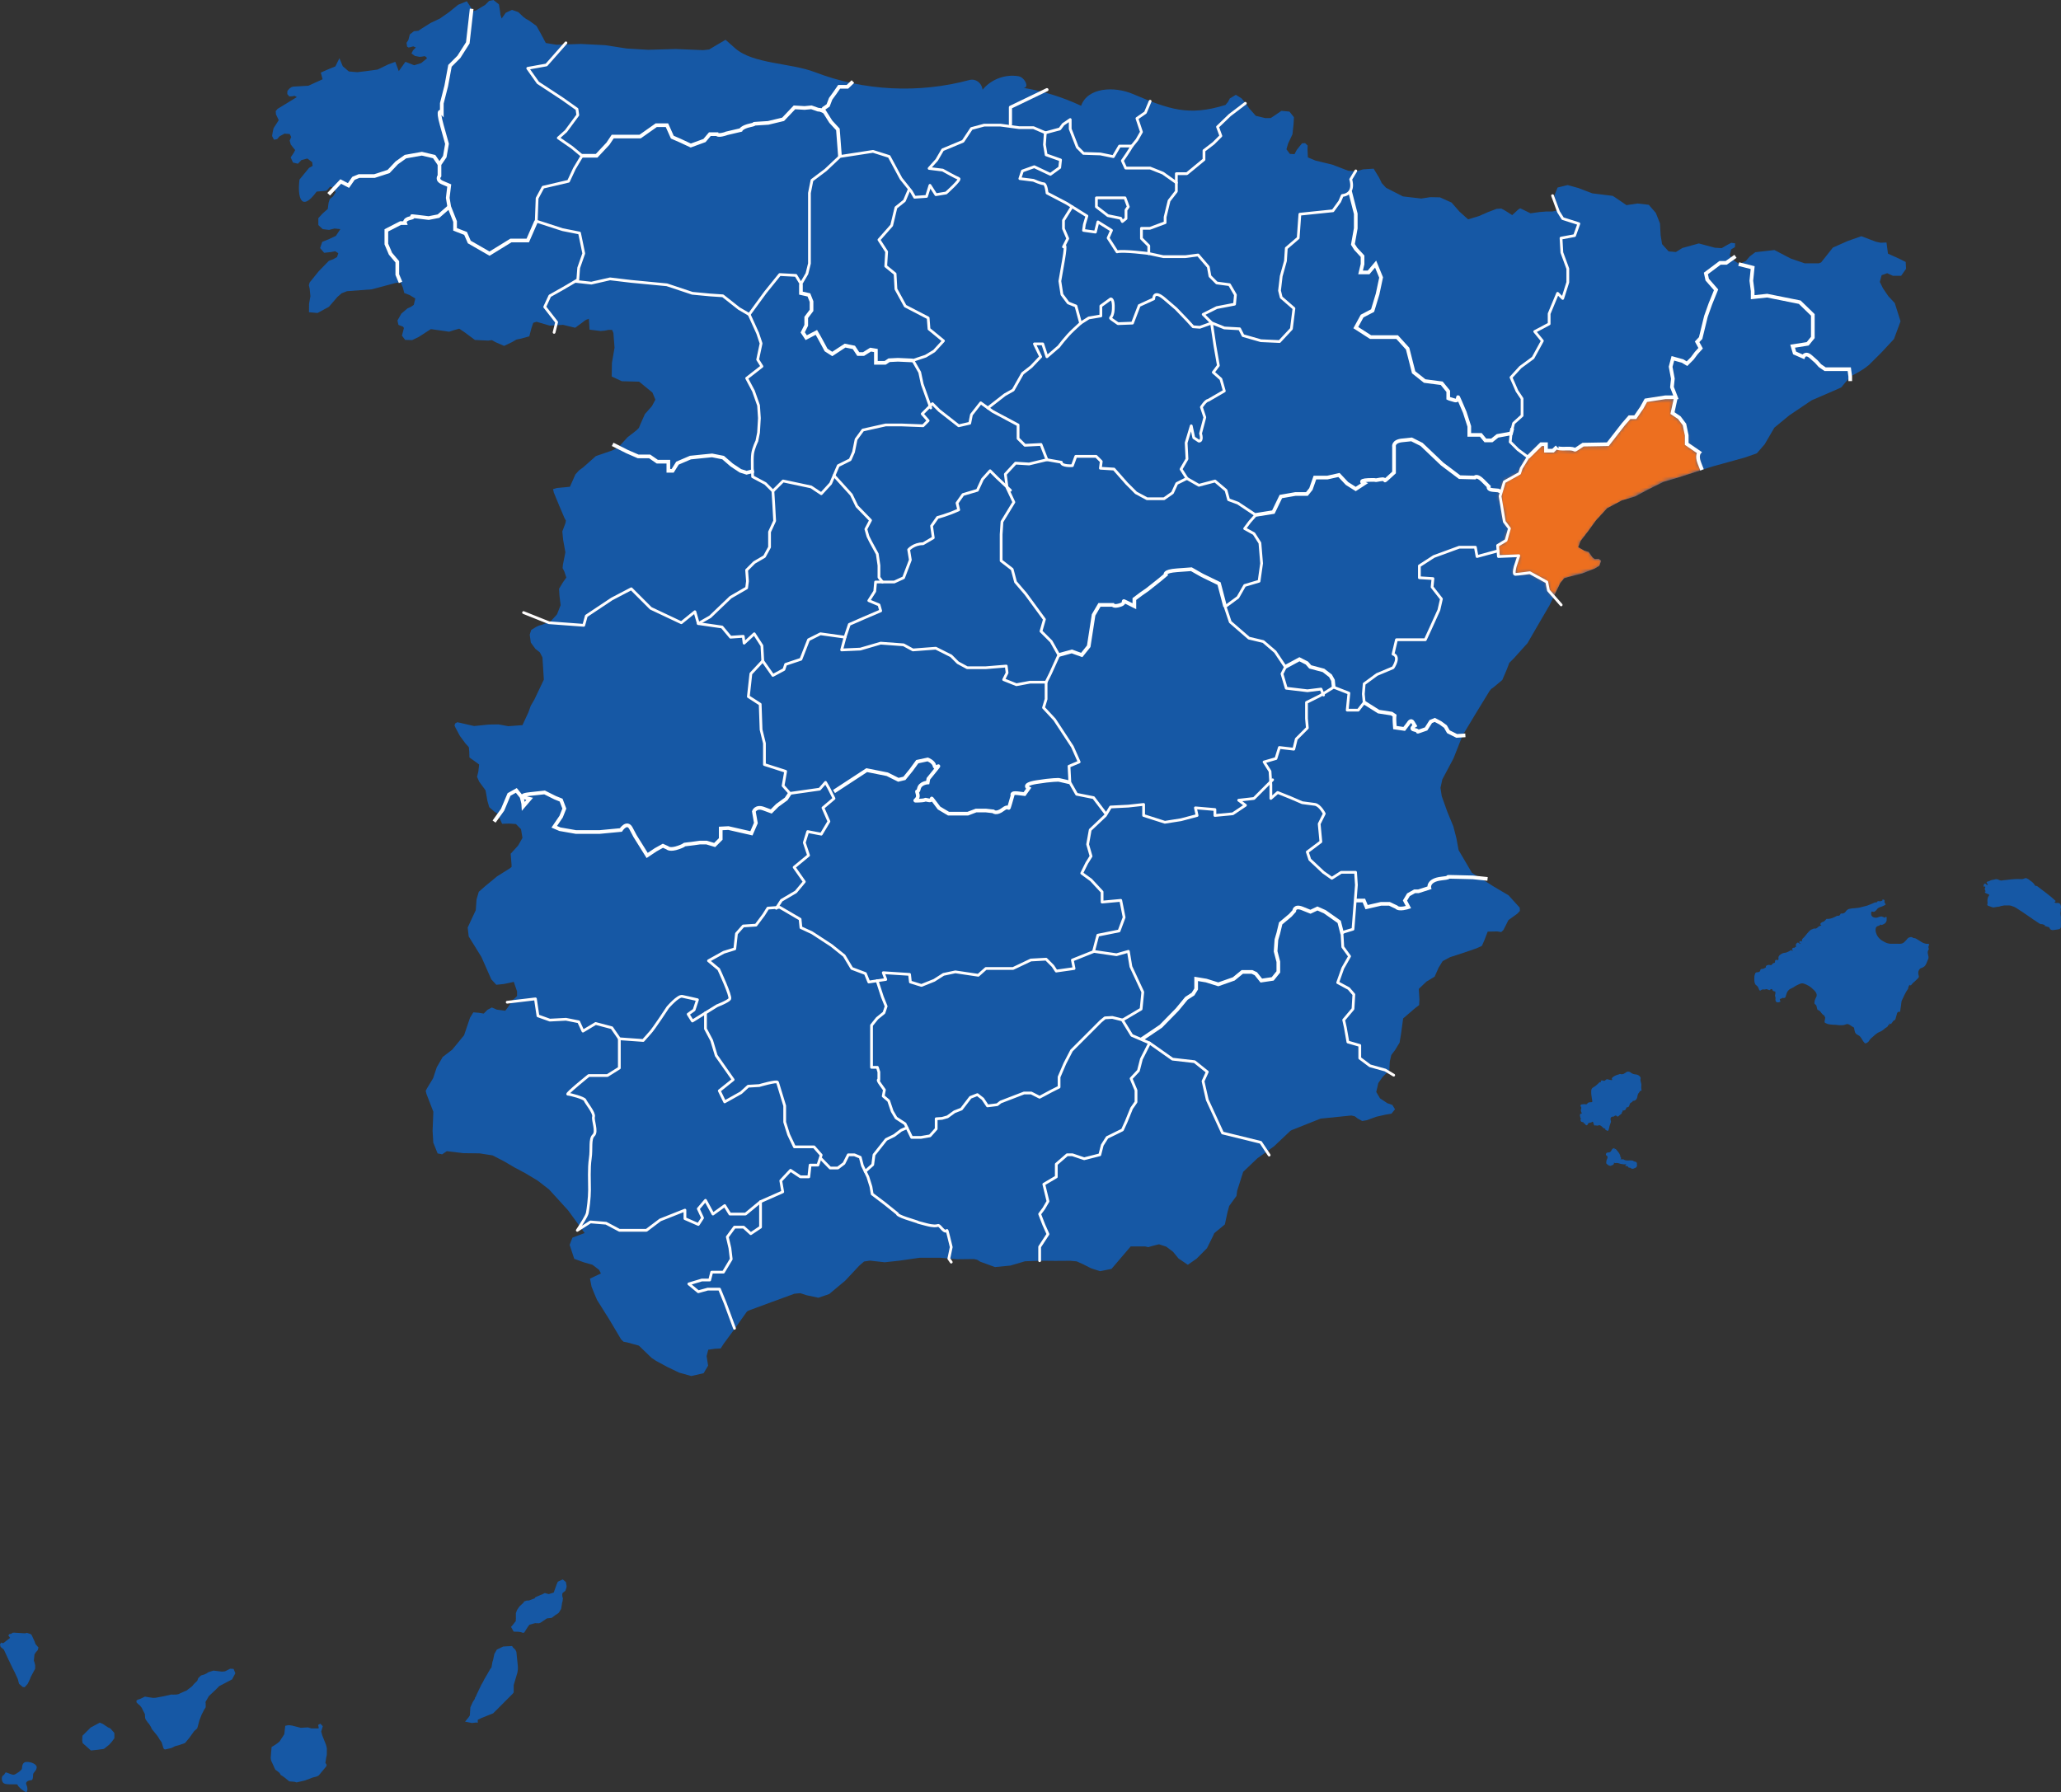 <?xml version="1.0" encoding="UTF-8"?> <svg xmlns="http://www.w3.org/2000/svg" width="560" height="487" viewBox="0 0 560 487" fill="none"><rect x="0" y="0" width="560" height="487" fill="#333333" stroke="none"/> <g clip-path="url(#clip0_38_2)"> <path d="M59.578 458.198L63.143 456.327L63.183 456.125L63.923 454.751V454.644L63.466 453.526L62.524 453.472L61.192 454.159L61.058 454.186L60.318 454.267L58.004 453.984L56.605 454.428L56.148 454.751L55.462 455.061L55.422 455.088L55.381 455.074L54.601 455.317L53.861 456.044L53.592 456.771L52.718 457.606L52.704 457.619L52.314 458.091L52.18 458.252L50.579 459.491H50.431L48.992 460.137L48.575 460.353L48.44 460.393L47.996 460.487L47.7 460.501L46.987 460.514L46.557 460.487L44.606 460.932L42.4 461.349L42.118 461.376L41.499 461.403L41.459 461.376L40.651 461.268L39.387 461.053L38.418 461.524L37.8 461.78L37.531 461.834L37.1 462.103L37.073 462.224L37.1 462.628L37.692 463.221L37.8 463.261L38.203 463.665L38.244 463.786L38.392 463.921L38.661 464.379L38.688 464.473L39.373 465.82L39.427 466.816L39.562 467.247L40.275 468.257L40.409 468.337L41.082 469.415L41.109 469.549L41.243 469.846L42.642 471.569L42.965 472.013L43.382 472.714L43.92 473.481L44.391 475.016L44.553 475.299L44.848 475.42L46.557 475.03L47.539 474.545L48.857 474.168L50.27 473.67L51.44 472.269L52.045 471.421L52.745 470.451L52.758 470.425L53.579 469.697L53.754 469.118L54.144 467.637L54.17 467.543L54.736 466.089L54.776 465.968L55.166 465.214L55.435 464.662L55.892 463.948L55.879 462.844L55.825 462.534L56.74 460.932L58.583 459.195L58.892 458.885L59.578 458.198Z" fill="#1658A5"></path> <path d="M140.693 453.822L140.72 453.459L140.706 452.772L140.303 448.867L140.007 448.288L139.967 448.248L139.415 447.723L139.132 447.305L136.725 447.44L135.003 448.275L134.317 449.473L133.967 451.143L133.806 451.601L133.537 453.136L133.267 453.459L131.532 456.448L131.236 457.054L130.779 457.835L129.488 460.541L129.259 461.12L129.111 461.241L129.003 461.686L128.465 462.507L127.806 463.975L127.793 464.096L127.672 466.008L127.618 466.25L127.228 466.816H127.214L126.367 467.853L128.263 468.23L129.313 468.095L129.824 468.149L129.81 467.355L130.913 466.829L134.007 465.591L139.375 460.205L139.576 459.922L139.657 459.962L139.576 459.922V458.926V457.916L140.141 456.044L140.599 454.469L140.693 453.822Z" fill="#1658A5"></path> <path d="M88.634 477.628L88.796 476.915L88.809 475.07L88.594 474.181L87.598 471.69L87.276 470.573L87.706 469.105L87.06 468.418L86.482 468.701V468.97L86.59 469.415L86.576 469.697H84.599L83.671 469.415L81.733 469.536L79.433 468.943L78.707 468.836L78.276 468.822L77.55 468.984L77.51 468.97L77.24 471.286L75.963 473.239L75.317 473.777L74.537 474.303L73.81 474.733L73.689 475.932L73.555 477.763L73.676 478.463L74.133 479.446L74.402 480.039L74.429 480.133L74.806 480.914L75.411 481.345L75.949 481.776L76.272 482.341L77.146 482.907L78.572 484.065L78.707 484.092L80.012 484.199L80.576 484.374L82.783 483.863L85.016 483.028L86.038 482.772L86.603 482.476L88.607 480.066L88.769 479.621L88.419 479.056L88.634 477.628Z" fill="#1658A5"></path> <path d="M143.437 442.067L143.868 441.515L145.468 441.071L145.603 441.111L146.464 441.125L146.881 440.963L148.172 440.088L148.589 439.805L149.908 439.657L150.889 438.903L151.333 438.634L151.724 438.351L151.858 438.216L152.463 437.22L152.49 437.085L152.773 435.348L152.853 435.2L152.948 434.352L152.786 433.786L152.773 433.181L152.867 432.898L153.499 432.386L153.607 432.332L153.903 431.457L153.957 431.04L153.755 429.922L152.907 429.208L151.562 429.828L151.212 430.649L151.185 430.757L150.916 431.484L150.459 432.777L149.1 433.194L148.038 432.911L147.728 433.059L147.177 433.342L147.042 433.356L145.455 434.056L145.267 434.352L143.733 434.931L143.087 434.958L142.348 435.227L142.253 435.308L142.415 435.362L141.177 436.52L141.056 436.681L140.478 437.53L140.168 438.378V439.859L140.195 439.913L140.155 439.967L140.141 440.532L139.146 441.798L138.85 442.108L139.576 443.4L140.868 443.427L141.608 443.549L142.011 443.71L142.428 443.67L143.437 442.067Z" fill="#1658A5"></path> <path d="M3.403 453.284L3.982 454.415L4.843 456.3L5.166 457.552L6.147 458.427L6.605 458.495L6.726 458.481L7.533 457.566L8.138 456.313L8.354 455.721L9.524 453.526L9.551 453.405V452.489L9.362 451.722L9.201 451.277L9.376 449.554L9.806 448.921L10.237 448.45L10.452 447.709L9.658 446.794L9.376 446.013L8.596 444.316L8.286 444.033L7.304 443.724L6.766 443.858L4.13 443.697L3.834 443.67L3.403 443.71L3.228 443.872L2.906 444.006H2.838L2.502 444.087L2.26 444.451H2.273L2.744 445.083L0.942 446.497L0.417 446.47L0.444 446.336L0.363 446.363L0 446.834L0.148 447.521L0.175 447.548L1.063 448.315L2.273 450.941L2.448 451.291L3.403 453.284Z" fill="#1658A5"></path> <path d="M27.105 468.122L24.63 469.455L22.397 471.69L22.33 472.929L22.438 473.67L24.698 475.689L26.07 475.555L26.406 475.514L28.114 475.285L28.383 475.151L29.661 474.127L30.334 473.373L30.401 473.293L31.047 472.417L31.087 472.242L31.074 471.044L31.033 470.882L29.971 469.684L29.5 469.482L29.312 469.388L28.787 469.051L27.939 468.472L27.105 468.122Z" fill="#1658A5"></path> <path d="M4.748 484.994C4.694 484.711 1.883 485.115 1.089 484.643C0.282 484.186 0.403 482.637 0.861 482.462C1.318 482.287 1.318 481.6 1.668 481.654C2.018 481.708 3.215 482.341 3.726 482.287C4.237 482.233 5.905 481.089 5.959 480.631C6.013 480.173 5.986 478.854 7.17 478.8C8.367 478.746 10.021 479.379 9.968 480.294C9.914 481.21 9.053 481.668 8.999 482.179C8.945 482.691 9.053 483.782 8.421 483.782C7.788 483.782 6.78 484.213 7.17 484.994C7.56 485.788 7.519 486.865 7.17 486.986C6.82 487.108 4.869 485.613 4.748 484.98V484.994Z" fill="#1658A5"></path> <path d="M489.27 256.44C489.109 256.305 488.759 256.184 488.934 255.888C489.082 255.659 489.392 255.699 489.634 255.834C489.62 255.699 489.647 255.565 489.593 255.443C489.701 255.026 490.091 254.851 490.32 254.541C490.764 254.016 491.167 253.451 491.678 252.979C491.84 252.831 492.001 252.656 492.216 252.589C492.485 252.535 492.701 252.333 492.983 252.32C493.4 252.454 493.696 252.212 493.938 251.969C494.221 251.7 494.53 251.565 494.92 251.512C494.799 251.39 494.638 251.323 494.611 251.148C494.665 250.825 494.92 250.69 495.176 250.556C495.7 250.488 495.943 250.044 496.279 249.721C496.346 249.707 496.265 249.694 496.333 249.707C497.382 249.775 498.283 249.344 499.171 248.859C499.198 248.859 499.238 248.859 499.265 248.859C499.714 248.922 499.992 248.738 500.099 248.307C500.099 248.307 500.18 248.267 500.234 248.253C500.812 248.307 501.283 248.145 501.579 247.607C501.687 247.418 501.915 247.311 502.063 247.149C502.4 246.934 502.79 246.974 503.153 246.866C503.314 246.826 503.489 246.826 503.664 246.826C504.431 246.772 505.184 246.705 505.924 246.462C506.341 246.368 506.758 246.274 507.175 246.153C507.538 246.045 507.888 245.883 508.238 245.749C508.507 245.668 508.749 245.547 508.991 245.425C509.246 245.358 509.475 245.17 509.771 245.223C509.825 245.264 509.771 245.21 509.825 245.237C509.892 245.277 509.946 245.331 510.027 245.358C509.973 245.304 509.892 245.264 509.919 245.17C510 245.035 510.134 244.954 510.269 244.9C510.363 244.873 510.471 244.86 510.565 244.873C510.914 245.089 511.197 244.712 511.52 244.766C511.493 244.698 511.399 244.698 511.385 244.618C511.385 244.523 511.439 244.496 511.533 244.496C511.816 244.375 511.977 244.496 512.071 244.766C511.937 245.17 512.125 245.452 512.381 245.735C512.206 246.004 511.883 246.058 511.641 246.22C511.345 246.355 511.036 246.435 510.74 246.557C510.39 246.678 510.121 246.893 509.919 247.203C509.852 247.297 509.771 247.391 509.677 247.472C509.569 247.566 509.462 247.661 509.341 247.728C509.166 247.822 508.977 247.822 508.803 247.741C508.628 247.674 508.507 247.714 508.453 247.903C508.426 247.984 508.412 248.078 508.412 248.159C508.386 248.85 508.708 249.25 509.381 249.357C509.798 249.478 510.188 249.33 510.578 249.182C510.807 249.115 511.022 249.034 511.264 249.048L512.233 249.398C512.273 249.182 512.367 249.007 512.609 249.25C512.717 249.492 512.542 249.748 512.636 249.977C512.636 250.044 512.636 250.125 512.623 250.192C512.569 250.354 512.488 250.502 512.408 250.65C512.34 250.758 512.26 250.838 512.166 250.919C511.991 251.054 511.802 251.148 511.601 251.242C511.466 251.31 511.332 251.363 511.184 251.363C511.089 251.363 510.995 251.323 510.955 251.215L510.793 251.35C510.767 251.444 510.686 251.512 510.605 251.552C510.497 251.592 510.376 251.606 510.269 251.646C510.228 251.66 510.188 251.673 510.134 251.7C509.892 251.794 509.758 251.969 509.677 252.198C509.489 253.1 509.798 253.868 510.282 254.595C510.524 254.918 510.807 255.201 511.116 255.443C511.251 255.524 511.399 255.605 511.52 255.686C511.627 255.767 511.749 255.82 511.87 255.888C511.964 255.928 512.044 255.969 512.125 256.022C512.596 256.305 513.121 256.413 513.659 256.467C513.914 256.467 514.17 256.467 514.425 256.467C514.694 256.467 514.95 256.467 515.219 256.467C515.771 256.426 516.336 256.574 516.887 256.359C517.17 256.251 517.398 256.076 517.587 255.847C517.815 255.578 518.111 255.349 518.313 255.053C518.38 254.972 518.448 254.891 518.542 254.851C518.959 254.662 519.376 254.487 519.793 254.864L520.089 254.932C520.479 254.932 520.761 255.174 521.084 255.349C521.716 255.713 522.268 256.211 522.994 256.386C523.048 256.386 523.088 256.413 523.142 256.426C523.371 256.507 523.6 256.467 523.828 256.48C523.936 256.48 524.044 256.507 524.124 256.574C524.178 256.628 524.205 256.696 524.191 256.776C523.936 257.086 523.922 257.436 524.07 257.8C524.084 257.84 524.097 257.894 524.097 257.934C523.828 258.311 523.707 258.729 523.828 259.2C523.936 259.739 524.178 260.264 523.828 260.802C523.613 261.354 523.425 261.92 523.075 262.418C522.86 262.674 522.577 262.849 522.281 262.984C522.08 263.065 521.864 263.091 521.703 263.24C521.192 263.751 521.111 264.357 521.313 265.03C521.393 265.286 521.447 265.542 521.219 265.758C521.165 265.811 521.124 265.865 521.071 265.919C520.694 266.283 520.344 266.646 519.941 266.983C519.658 267.158 519.524 267.481 519.268 267.696C519.228 267.723 519.187 267.737 519.134 267.764C518.945 267.804 518.838 267.764 518.878 267.548C518.69 267.898 518.474 268.235 518.474 268.652C517.735 269.689 517.237 270.861 516.699 272.005C516.632 272.436 516.551 272.867 516.524 273.298C516.416 273.81 516.376 274.335 516.295 274.86C516.282 274.914 516.255 274.954 516.215 274.994C515.623 274.833 515.475 275.196 515.381 275.668C515.327 275.937 515.206 276.193 515.152 276.462C515.085 276.678 515.058 276.92 514.91 277.108C514.802 277.23 514.694 277.337 514.52 277.337L513.995 278.038C513.941 278.159 513.86 278.253 513.713 278.28C513.551 278.307 513.457 278.118 513.282 278.145C513.269 278.28 513.47 278.361 513.349 278.509C513.322 278.549 513.282 278.576 513.228 278.59C513.053 278.549 512.919 278.576 512.986 278.805C512.811 279.155 512.408 279.236 512.152 279.478C511.735 279.869 511.278 280.205 510.74 280.421C510.417 280.542 510.094 280.704 509.838 280.933C509.529 281.148 509.26 281.39 508.991 281.646C508.587 281.983 508.17 282.306 507.901 282.764C507.821 282.885 507.753 283.02 507.646 283.114C507.404 283.275 507.202 283.491 506.892 283.531C506.785 283.531 506.704 283.491 506.623 283.424C506.354 283.154 506.166 282.804 505.951 282.481C505.803 282.212 505.641 281.956 505.44 281.713C505.251 281.498 505.023 281.363 504.767 281.242C504.363 281.054 504.068 280.757 503.973 280.3C503.92 280.071 503.852 279.855 503.825 279.626C503.812 279.451 503.798 279.236 503.637 279.169C503.139 278.94 502.736 278.536 502.225 278.334C501.888 278.199 501.579 278.361 501.283 278.468C500.866 278.63 500.436 278.59 500.005 278.59C499.911 278.59 499.776 278.59 499.682 278.59C499.198 278.563 498.727 278.442 498.229 278.482C497.678 278.428 497.113 278.428 496.575 278.253C496.306 278.118 495.996 278.064 495.768 277.836C495.714 277.378 495.943 276.96 495.929 276.503L495.553 275.816C495.378 275.883 495.27 275.722 495.176 275.6C495.041 275.425 494.853 275.277 494.745 275.089C494.53 274.752 494.234 274.537 493.858 274.442C493.696 274.133 493.683 273.796 493.589 273.473C493.562 273.257 493.441 273.096 493.266 272.975C493.118 272.88 492.983 272.773 492.997 272.571C493.05 272.342 493.024 272.113 493.077 271.898C493.145 271.709 493.225 271.534 493.293 271.345C493.36 271.197 493.441 271.049 493.508 270.901C493.548 270.82 493.589 270.726 493.615 270.645C493.696 270.107 493.441 269.689 493.104 269.299C492.97 269.137 492.808 269.003 492.66 268.868C491.961 268.114 491.087 267.629 490.118 267.293C489.688 267.144 489.297 267.252 488.907 267.427C488.49 267.602 488.087 267.804 487.697 268.033C487.643 268.073 487.589 268.114 487.535 268.154C487.374 268.275 487.172 268.37 486.997 268.464C486.728 268.599 486.459 268.706 486.217 268.868C486.096 268.962 485.988 269.07 485.881 269.191C485.719 269.38 485.585 269.582 485.504 269.81C485.423 270.026 485.356 270.255 485.289 270.47C485.248 270.578 485.221 270.699 485.195 270.82C485.141 270.968 485.087 271.103 484.926 271.17C484.778 271.197 484.589 271.17 484.482 271.224C484.347 271.265 484.535 270.82 484.361 271.157C484.307 271.265 484.172 271.319 484.051 271.332C483.634 271.413 483.446 271.588 483.728 272.005C483.782 272.086 483.782 272.167 483.688 272.234C483.379 272.396 483.056 272.45 482.719 272.328C482.504 272.167 482.423 271.951 482.397 271.696C482.423 271.386 482.491 271.076 482.329 270.766C482.249 270.591 482.302 270.336 482.37 270.107C482.45 269.837 482.424 269.555 482.262 269.326C482.222 269.272 482.235 269.407 482.195 269.42C482.154 269.447 482.114 269.46 482.074 269.46C481.953 269.366 481.845 269.245 481.697 269.191C481.643 269.151 481.603 269.097 481.576 269.03C481.576 268.881 481.536 268.76 481.334 268.787C481.132 268.774 481.025 268.922 480.89 269.03C480.85 269.056 480.809 269.07 480.756 269.083C480.527 268.976 480.312 268.868 480.056 268.828C479.908 268.76 479.76 268.828 479.626 268.881C479.558 268.895 479.491 268.908 479.424 268.908C479.007 268.787 478.644 268.922 478.321 269.191C478.24 269.191 478.173 269.178 478.105 269.137C478.065 269.11 478.038 269.07 478.011 269.03C477.931 268.854 477.877 268.666 477.783 268.491C477.688 268.033 477.258 267.845 476.975 267.548C476.545 266.821 476.693 266.027 476.693 265.246C476.747 264.977 476.841 264.707 476.949 264.451C477.002 264.357 477.083 264.29 477.191 264.249C477.325 264.209 477.46 264.196 477.594 264.196C478.052 264.196 478.294 263.98 478.321 263.522C478.401 263.388 478.536 263.32 478.684 263.28C479.114 263.388 479.41 263.065 479.76 262.916C479.975 262.822 479.733 262.674 479.814 262.58C479.975 262.297 480.285 262.27 480.554 262.203C480.661 262.203 480.755 262.203 480.863 262.216C481.32 262.432 481.495 262.055 481.724 261.799C481.764 261.772 481.818 261.758 481.859 261.745C482.235 261.709 482.379 261.516 482.289 261.166C482.316 261.004 482.41 260.897 482.558 260.829C482.652 260.816 482.733 260.829 482.814 260.87C483.136 260.964 483.284 260.87 483.231 260.52C483.217 260.385 483.217 260.237 483.231 260.102C483.311 259.712 483.607 259.51 483.903 259.308C484.172 259.133 484.441 258.985 484.764 258.958C485.464 258.904 486.056 258.581 486.62 258.19C486.795 258.204 486.916 258.46 487.145 258.311L487.199 258.352C487.159 258.177 486.876 258.15 486.93 257.921C486.984 257.746 487.078 257.611 487.266 257.557C487.562 257.679 487.683 257.396 487.898 257.315C488.262 257.167 487.804 256.938 487.939 256.776C487.993 256.547 488.114 256.359 488.302 256.211C488.558 256.036 488.706 256.251 488.894 256.372L489.217 256.534L489.27 256.44Z" fill="#1658A5"></path> <path d="M444.758 316.843C444.758 316.843 444.731 316.965 444.718 317.032C444.57 317.315 444.3 317.396 444.031 317.49C443.709 317.719 443.399 317.598 443.09 317.463C442.969 317.288 442.794 317.315 442.619 317.315C442.579 317.315 442.525 317.288 442.484 317.261C442.337 316.87 442.027 316.843 441.677 316.897C441.637 316.87 441.61 316.83 441.597 316.79C441.65 316.628 441.852 316.588 441.879 316.372C441.395 316.48 440.897 316.372 440.399 316.291C439.902 316.143 439.417 315.941 438.879 316.076C438.758 316.076 438.651 315.995 438.53 315.941C438.462 316.063 438.583 316.17 438.53 316.278C438.301 316.642 437.897 316.682 437.548 316.83C437.063 316.763 436.727 316.466 436.418 316.116C436.458 315.739 436.445 315.349 436.646 314.999C436.889 314.568 436.889 314.177 436.377 313.922C436.31 313.706 436.324 313.518 436.498 313.356C436.767 313.046 437.211 313.302 437.494 313.046C437.601 312.966 437.696 312.871 437.776 312.75C437.83 312.669 437.871 312.589 437.911 312.508C438.005 312.346 438.099 312.171 438.288 312.104C438.341 312.104 438.382 312.131 438.395 312.171C438.422 312.225 438.395 312.306 438.435 312.36C438.476 312.414 438.422 312.427 438.435 312.373C438.462 312.279 438.435 312.185 438.355 312.104C438.637 311.861 438.718 312.05 438.745 312.292C438.758 312.494 438.785 312.656 438.96 312.764C438.812 312.642 438.705 312.508 438.772 312.306C438.826 312.171 438.947 312.238 439.041 312.279C439.512 312.791 439.969 313.316 440.238 313.975C440.238 314.002 440.238 314.043 440.238 314.07C440.211 314.204 440.13 314.379 440.386 314.379C440.373 314.608 440.668 314.931 440.198 315.012C440.144 314.958 440.198 315.026 440.157 314.985C440.117 314.945 440.104 314.905 440.063 314.878C440.104 314.905 440.13 314.958 440.157 314.985C440.48 315.093 440.803 314.999 441.126 315.053C441.476 315.308 441.866 315.376 442.283 315.362C442.74 315.362 443.211 315.308 443.668 315.403C443.722 315.43 443.776 315.457 443.816 315.51C443.924 315.551 444.031 315.632 444.139 315.645C444.623 315.712 444.865 315.955 444.758 316.453C444.812 316.588 444.839 316.736 444.758 316.87V316.843Z" fill="#1658A5"></path> <path d="M539.284 242.315C539.903 242.234 539.069 241.871 539.405 241.749C539.109 241.655 539.325 241.494 539.352 241.359C539.378 241.224 539.473 241.009 539.432 240.982C539.298 240.888 539.123 240.874 538.961 240.982C538.961 240.874 538.961 240.767 538.961 240.672C539.002 240.538 539.042 240.403 539.082 240.268C539.123 240.228 539.15 240.188 539.19 240.161C539.392 240.013 539.499 240.188 539.634 240.282C539.769 240.363 539.863 240.632 540.051 240.457C540.226 240.295 539.97 240.161 539.903 240.026C539.836 239.905 539.742 239.797 539.822 239.649C540.064 239.568 540.307 239.501 540.549 239.42C541.073 239.057 541.732 239.11 542.311 238.908C542.54 238.881 542.755 238.962 542.97 239.03C543.387 239.258 543.804 239.38 544.275 239.205C544.678 239.205 545.082 239.11 545.486 239.083C546.737 238.935 548.001 238.801 549.266 238.908C549.656 238.935 550.005 238.72 550.369 238.612C550.934 238.666 551.31 239.083 551.741 239.38C552.171 239.662 552.575 239.999 552.83 240.47C552.965 240.74 553.193 240.793 553.463 240.767C555.157 242.086 556.947 243.298 558.493 244.779C558.574 245.048 558.372 245.089 558.184 245.143C558.44 245.466 558.789 245.385 559.126 245.358C559.368 245.385 559.597 245.439 559.771 245.641C559.96 246.018 560.04 246.408 560.027 246.826C560 246.893 559.973 246.947 559.919 246.987C559.866 247.041 559.758 246.92 559.812 246.987C560.162 247.459 559.758 247.943 559.879 248.415C559.933 248.617 559.879 248.859 559.973 249.061C559.973 249.788 559.946 250.515 559.973 251.242C559.973 251.39 559.973 251.539 559.973 251.687C559.973 252.091 559.866 252.414 559.435 252.521C558.978 252.575 558.534 252.643 558.076 252.723C557.727 252.791 557.404 252.764 557.108 252.535C557.041 252.481 557 252.427 556.96 252.346C556.852 251.808 556.314 251.929 555.978 251.741C555.87 251.673 555.709 251.7 555.574 251.646C555.534 251.619 555.507 251.579 555.507 251.525C555.642 251.35 555.83 251.242 555.924 251.202C555.548 251.606 555.063 251.013 554.579 251.148C554.122 251.067 553.812 250.704 553.422 250.502C553.072 250.246 552.696 250.017 552.333 249.788C552.05 249.519 551.714 249.33 551.391 249.115C550.194 248.28 548.983 247.459 547.745 246.678C547.476 246.503 547.194 246.395 546.885 246.301C546.427 246.085 545.956 246.018 545.459 246.058C545.069 246.085 544.678 246.004 544.288 246.112C544.113 246.166 543.925 246.153 543.737 246.206C543.414 246.314 543.091 246.435 542.741 246.422C542.567 246.462 542.392 246.462 542.23 246.516C542.055 246.556 541.88 246.57 541.706 246.597C541.356 246.597 541.046 246.435 540.737 246.328C540.468 246.179 540.091 246.247 539.957 245.87C539.984 245.708 540.024 245.56 540.051 245.412C539.97 244.82 539.97 244.241 540.226 243.688C540.629 243.123 540.629 243.123 539.863 242.854C539.661 242.706 539.271 242.732 539.325 242.328L539.284 242.315Z" fill="#1658A5"></path> <path d="M429.988 304.927C429.988 304.927 429.867 304.887 429.8 304.873C429.544 304.806 429.49 304.577 429.423 304.362C429.423 304.294 429.423 304.227 429.477 304.173C429.504 304.133 429.598 304.173 429.571 304.16C429.504 304.038 429.262 303.244 429.248 303.002C429.208 302.867 429.477 303.177 429.356 302.934C429.316 302.853 429.316 302.773 429.356 302.705C429.517 302.732 429.679 302.49 429.813 302.678C429.773 302.423 429.612 302.153 429.544 301.844C429.504 301.561 429.652 301.305 429.679 301.036C429.638 300.753 429.235 300.524 429.571 300.201C429.598 300.16 429.638 300.134 429.692 300.12C430.055 300.134 430.405 299.985 430.795 300.08C430.93 300.12 431.226 300.107 431.32 299.851C431.414 299.73 431.535 299.649 431.683 299.595C431.737 299.582 431.777 299.568 431.831 299.555C431.992 299.528 432.14 299.541 432.288 299.528C432.584 299.555 432.719 299.447 432.638 299.137C432.571 298.881 432.584 298.625 432.504 298.37C432.45 298.127 432.49 297.871 432.396 297.629C432.342 297.279 432.369 296.929 432.356 296.579C432.356 296.444 432.356 296.296 432.383 296.161C432.463 295.852 432.665 295.623 432.921 295.488C433.553 295.138 434.064 294.653 434.562 294.155C434.616 294.101 434.683 294.074 434.75 294.061C434.965 294.115 435.086 294.101 434.952 293.845C434.965 293.697 435.06 293.63 435.181 293.603C435.355 293.563 435.517 293.617 435.678 293.684C435.853 293.751 436.028 293.724 436.149 293.59C436.432 293.266 436.768 293.172 437.158 293.401C437.225 293.441 437.333 293.415 437.414 293.428C437.575 293.455 437.736 293.549 437.911 293.522C438.019 293.509 438.14 293.442 438.032 293.334C437.817 293.105 438.032 292.97 438.127 292.795C438.638 292.337 439.27 292.122 439.916 291.947C440.037 291.906 440.158 291.826 440.265 291.866C440.965 292.082 441.449 291.691 441.947 291.314C442.35 291.152 442.767 291.193 443.077 291.462C443.494 291.812 443.951 291.933 444.462 291.974C445.027 292.028 445.444 292.284 445.74 292.755C445.781 292.862 445.794 292.97 445.781 293.078C445.646 293.509 445.808 293.899 445.902 294.317C445.942 294.519 446.009 294.721 445.982 294.923C445.915 295.394 445.955 295.879 446.023 296.35C445.955 296.417 445.861 296.431 445.767 296.431C445.646 296.431 445.579 296.471 445.552 296.592C445.512 296.727 445.417 296.835 445.323 296.929C445.121 297.158 445 297.441 444.933 297.75C444.866 298.235 444.785 298.72 444.301 299.003C444.193 299.07 444.086 299.11 443.951 299.137C443.763 299.137 443.588 299.137 443.548 299.38C443.494 299.474 443.427 299.514 443.332 299.555C442.983 299.676 442.808 299.932 442.767 300.282C442.646 300.524 442.593 300.82 442.27 300.901C441.987 300.834 441.88 301.022 441.826 301.238C441.745 301.547 441.543 301.709 441.247 301.749C441.113 301.763 440.911 301.938 440.871 301.695C440.83 301.467 440.965 301.278 441.247 301.332C440.951 301.292 440.803 301.48 440.857 301.709C440.965 302.167 440.777 302.315 440.427 302.315C440.561 302.275 440.777 302.18 440.669 302.544C440.413 302.853 440.037 303.015 439.795 303.311C439.66 303.419 439.485 303.486 439.364 303.365C439.028 302.961 438.759 303.19 438.476 303.432C437.709 303.392 437.44 303.81 437.696 304.631C437.79 304.9 437.615 305.116 437.548 305.358C437.521 305.452 437.481 305.546 437.454 305.641C437.36 305.91 437.266 306.166 437.239 306.449C437.239 306.516 437.212 306.583 437.198 306.651C437.01 307.432 436.916 307.458 436.216 307.014C436.176 306.987 436.149 306.947 436.136 306.893C436.311 306.583 436.015 306.718 435.92 306.678C435.611 306.543 435.409 306.274 435.154 306.058C434.871 305.829 434.602 305.668 434.225 305.856C434.091 305.923 433.916 305.897 433.768 305.856C433.66 305.829 433.553 305.816 433.432 305.843C433.365 305.843 433.297 305.843 433.23 305.843C433.163 305.816 433.122 305.762 433.096 305.695C433.096 305.506 433.028 305.358 432.934 305.21C432.921 305.169 432.907 305.116 432.907 305.075C432.826 304.698 432.638 304.806 432.45 304.981C432.409 305.008 432.369 305.021 432.315 305.035C432.073 305.075 431.818 305.102 431.602 305.223C431.481 305.331 431.454 305.493 431.374 305.627C431.024 305.991 430.836 305.668 430.634 305.439C430.607 305.264 430.446 305.264 430.324 305.223C430.284 305.21 430.244 305.169 430.217 305.129C430.284 304.927 430.217 304.873 430.028 304.954L429.988 304.927Z" fill="#1658A5"></path> <path d="M159.848 86.714L159.31 86.876L158.96 87.091L156.283 89.071L152.974 88.276L149.383 88.492L145.777 87.441L144.876 87.737L144.392 89.205L143.813 91.4L141.621 92.006L140.329 92.275L139.186 92.935L136.966 93.999L134.653 92.989L133.671 92.437L132.595 92.558L129.043 92.383L126.232 90.296L124.779 89.313L123.084 89.798L122.035 90.148L120.986 89.986L117.071 89.434L113.775 91.562L111.986 92.423L110.09 92.37L109.215 91.212L109.619 89.636L109.753 89.138L109.511 88.774L108.26 88.29L107.991 87.091L109.067 85.206L110.735 83.792L111.623 83.402L112.43 82.85L112.847 81.113L111.314 80.197L109.848 79.632L109.471 78.177L108.866 76.75L107.574 76.871L101.023 78.622L94.284 79.133L92.844 79.686L91.688 80.682L89.387 83.361L86.28 85.058L83.953 84.843L83.98 82.553L84.343 80.493L84.141 78.433L83.926 77.545L84.114 76.79L86.589 73.721L89.334 70.906L89.898 70.677L90.477 70.475L91.58 69.856L91.916 68.806L91.069 68.267L89.952 68.496L88.082 68.698L86.979 67.419L87.558 65.722L89.266 65.036L91.257 64.107L92.481 62.262L90.894 62.1L89.414 62.477L87.692 62.275L86.495 61.158V59.273L87.692 57.98L89.051 56.795L89.28 55.112L89.603 54.089L90.463 53.402L91.19 52.284L90.679 51.086L89.71 50.722L88.997 51.53L88.795 51.732L88.634 51.827L86.038 52.069C81.679 58.034 80.792 53.227 81.383 48.783L83.993 45.606L84.935 45.094L84.841 44.084L83.509 43.074L81.908 43.492L80.953 44.488L79.621 44.178L78.976 42.778L79.837 41.499L80.2 40.772L79.662 40.126L79.002 39.264L78.707 38.214L79.124 37.244L78.72 36.423L77.308 36.315L75.976 37.029L75.303 37.809L74.442 37.971L73.931 36.948L74.133 35.722L74.335 34.834L74.765 34.16L75.734 32.652L74.98 31.064L74.913 30.215L75.397 29.596L78.101 27.953L80.657 26.378L80.038 26.041L79.446 26.162L78.599 26.203L78.061 25.57L78.088 24.722L78.639 24.075L79.177 23.685L79.689 23.537L83.805 23.294L87.652 21.544L87.168 19.726L88.943 18.932L91.123 18.043L92.226 15.821L93.14 18.016L94.781 19.416L97.082 19.618L99.422 19.336L102.597 18.905L105.516 17.491L107.413 16.804L108.354 19.336L110.157 16.791L112.538 17.733L114.448 17.141L116.022 15.848L115.78 15.471L115.376 15.256L114.65 15.39L113.964 15.444L112.726 15.202L111.798 14.515L112.229 13.68L112.995 12.899L112.282 12.603L111.502 12.819L111.018 12.913L110.628 12.684L110.453 11.647L110.951 10.893L111.354 9.345L112.471 8.483L113.681 8.362L114.623 7.729L116.977 6.248L119.506 5.049L122.021 3.299L124.483 1.293L126.837 0.337L128.209 2.41L128.599 3.003L129.259 2.868L130.523 2.114L131.788 1.36L132.904 0.242L134.088 0.013L135.567 1.185L135.89 3.218L135.971 4.013L136.307 5.036L137.41 3.474L139.119 2.679L140.841 3.299L142.119 4.524L142.885 5.103L143.76 5.588L145.777 7.056L146.948 9.143L148.306 11.688L151.185 12.159L157.844 11.943L164.462 12.28L170.287 13.182L176.111 13.532L183.577 13.317L191.029 13.627L192.684 13.451L194.164 12.563L197.137 10.812C197.137 10.812 199.706 13.088 199.746 13.115C204.602 17.41 214.772 17.06 221.417 19.605C234.708 24.722 249.639 25.449 263.387 21.746C265.082 21.288 266.709 22.5 266.952 24.237C266.952 24.291 266.965 24.345 266.978 24.385C269.279 21.544 273.166 20.09 276.758 20.723C278.453 21.019 279.798 23.9 278.076 23.873C283.484 24.762 288.784 26.418 293.748 28.748C295.564 23.671 302.814 23.429 307.791 25.529C317.773 29.744 322.857 31.629 332.96 28.532L333.673 27.684L334.157 26.755L335.798 25.758L337.358 26.741L338.488 28.088L339.43 29.448L341.219 31.481L343.829 32.1L345.282 32.074L346.412 31.333L348.174 30.121L350.353 30.323L351.577 31.845L351.483 33.716L351.174 36.503L349.976 39.062L349.546 40.57L350.487 41.822L351.739 41.889L352.33 40.758L352.788 40.179L353.245 39.6L353.797 38.941L354.617 38.9L355.317 39.56L355.263 40.529L355.37 42.778L357.442 43.64L361.962 44.73L366.307 46.387L368.365 46.602L370.369 46.023L373.235 45.835L374.714 48.258L375.454 49.78L376.611 51.032L381.198 53.375L386.175 53.954L388.637 53.577L391.26 53.631L394.408 55.045L396.533 57.482L398.901 59.609L401.874 58.707L404.228 57.67L406.635 56.755L407.927 56.674L408.936 57.212L410.886 58.451L412.554 56.916L413.052 56.607L413.617 56.862L415.863 57.967L418.339 57.617L420.047 57.482H421.769L423.127 57.172V55.758L422.334 53.173L423.208 50.965L425.952 50.291L428.871 51.099L432.651 52.54L436.647 53.038L438.207 53.227L439.35 53.981L441.933 55.745L444.946 55.3L447.986 55.651L449.91 57.859L451.04 60.713L451.215 63.918L451.605 66.342L453.394 68.321L455.371 68.483L457.12 67.392L461.586 66.153L465.985 67.325L467.814 67.432L469.267 66.584L470.411 65.978L471.46 66.126L471.406 67.163L470.357 67.782L469.994 69.398L470.989 70.691L472.563 71.728L474.339 70.947L475.469 69.641L476.948 68.537L482.141 67.944L486.566 70.26L490.36 71.553H494.193L494.826 71.31L495.27 70.745L498.014 67.284L502.009 65.507L505.749 64.187L509.703 65.682L510.995 65.965L512.582 65.897L512.986 68.927L516.12 70.341L517.801 71.189L517.896 73.061L516.564 74.946H514.331L512.77 74.246L511.264 74.784L510.766 76.602L511.641 78.366L513.066 80.466L514.829 82.352L516.402 87.307L514.613 92.141L511.237 95.763L507.766 99.223L506.421 100.233L504.955 101.135L502.856 102.28L501.229 104.138L500.314 105.255L498.942 105.888L492.216 108.797L486.149 112.89L482.127 116.202L479.477 120.74L477.352 123.191L474.177 124.308L465.326 126.759L456.582 129.573L451.941 130.96L447.717 133.061L444.287 134.905L440.655 135.982L436.66 138.11L433.593 141.449L431.589 144.223L429.49 146.956L428.804 148.693L430.486 149.663L431.656 149.986L432.328 150.942L432.745 151.521L433.324 151.938L434.387 151.844L435.046 152.383L434.548 153.756L433.27 154.51L429.921 155.83L426.396 156.718L424.997 157.122L423.935 158.428L421.069 164.407L417.76 170.076L415.043 174.775L411.411 178.814L410.093 180.147L409.447 181.857L408.196 184.779L405.788 186.799L405.156 187.23L404.725 187.782L401.039 193.801L397.407 199.847L397.354 199.954L397.313 200.076L394.932 206.094L391.892 211.817L391.395 214.106L391.744 216.368L393.224 220.515L394.892 224.568L395.726 227.786L396.318 231.018L399.936 237.185L405.963 240.982L409.891 243.298L412.931 246.664L412.971 247.553L412.272 248.293L409.864 250.03L408.492 252.737L407.9 253.289L406.837 253.114L404.228 253.168L403.286 255.605L402.64 257.046L401.228 257.692L397.636 258.931L394.018 260.102L391.986 261.179L390.897 262.957L389.807 265.407L387.574 266.754L385.503 268.733L385.677 271.574L385.597 273.136L384.561 273.917L381.252 276.758L380.673 280.986L380.283 283.343L379.032 285.389L378.037 286.709L377.633 288.432L377.499 290.802L375.669 292.674L374.512 294.303L373.947 296.74L374.97 298.477L376.934 299.783L378.319 300.268L379.046 301.453L378.077 302.638L376.517 302.894L373.921 303.486L371.392 304.415L370.127 304.631L368.903 303.958L368.136 303.365L367.181 303.136L358.814 303.984L350.999 307.095L350.649 307.283L350.393 307.512L346.169 311.511L341.65 314.77L337.789 318.446L336.148 323.603L335.973 324.99L335.058 326.242L333.982 327.737L333.511 329.487L332.812 332.732L330.256 334.846L329.906 335.156L329.718 335.627L327.956 339.195L325.158 342.023L322.75 343.706L320.207 341.983L318.741 340.178L316.885 338.778L314.907 338.132L312.943 338.63L312.015 338.913L311.1 338.711H307.226L304.63 341.754L302.007 344.824L298.886 345.443L296.465 344.662L294.232 343.531L292.55 342.777L290.788 342.615L286.726 342.642L282.663 342.602L278.52 342.75L274.525 343.922L270.341 344.325L266.36 342.871L265.512 342.346L264.611 342.144L259.97 342.198L255.464 341.794H249.881L244.366 342.588L240.384 343.019L236.362 342.575L234.775 342.817L233.497 343.922L229.636 348.042L225.291 351.664L222.372 352.66L219.184 351.987L217.449 351.421L215.861 351.57L209.593 353.859L203.365 356.161L203.028 356.363L202.8 356.619L199.746 360.941L196.612 365.196L195.805 366.448L194.217 366.529L192.442 366.785L191.998 368.522L192.401 371.107L191.191 373.167L187.828 373.935L184.546 373.019L181.344 371.484L178.237 369.801L177.013 368.98L175.963 367.956L173.596 365.681L170.448 364.806L169.426 364.617L168.767 363.984L165.552 358.571L162.216 353.253L161.449 351.448L160.722 349.617L160.305 347.463L162.337 346.507L163.278 346.062L162.781 345.079L160.965 343.693L158.705 343.06L156.028 342.09L154.777 338.28L155.543 336.327L157.534 335.573L158.207 335.317L158.866 335.089L154.346 328.895L149.181 323.226L146.087 320.829L142.724 318.809L139.805 317.261L136.94 315.578L133.832 313.975L130.281 313.423L125.842 313.37L121.416 312.831L120.125 313.693L118.901 313.437L117.73 310.515L117.542 307.31L117.744 302.113L115.874 297.279L115.672 296.444L116.049 295.704L117.677 293.024L118.672 290.035L120.286 287.234L122.869 285.255L126.097 281.323L127.712 276.57L128.613 275.102L130.106 275.223L131.438 275.439L132.447 274.415L133.63 273.783L134.989 274.362L137.289 274.671L138.608 272.907L138.917 272.032L139.657 271.467L140.491 270.659V269.42L139.603 266.821L136.926 267.4L134.855 267.616L133.482 266.121L130.819 260.075L127.348 254.474L127.079 252.064L128.075 249.896L129.272 247.351L129.487 244.416L130.093 242.342L131.935 240.726L135.056 238.154L138.473 236.013L138.998 235.596V235.057L138.756 232.001L140.787 229.766L141.957 227.706L141.567 225.336L140.181 223.935L138.325 223.801L136.428 223.868L135.662 222.172L135.231 221.162L134.316 220.556L132.931 219.344L132.433 217.62L131.935 214.779L130.214 212.436L129.622 211.103L129.972 209.663L130.187 207.751L128.694 206.66L127.55 205.839L127.51 204.384L127.389 203.051L126.487 202.055L124.954 199.981L123.757 197.733L123.501 197.181L123.663 196.615L124.241 196.265L124.954 196.413L128.801 197.302L132.81 196.898L135.419 196.857L138.11 197.342L141.957 197.059L143.571 193.585L144.217 191.781L145.199 190.098L147.768 184.685L147.392 178.653L146.692 177.293L145.455 176.31L144.23 174.613L143.935 172.459L144.338 171.193L145.656 170.372L146.45 169.995L147.271 169.779L149.598 168.864L151.346 166.952L152.328 164.447L152.019 161.916L151.898 160.004L152.92 158.307L153.875 156.934L153.351 155.332L152.867 154.389L152.947 153.487L153.62 150.094L153.015 146.701L152.786 144.425L153.62 142.203L153.768 141.49L153.405 140.843L151.925 137.369L150.486 133.868L150.27 132.912L151.36 132.603L154.857 132.28L156.337 128.927L157.333 127.823L158.422 127.028L161.92 123.931L166.318 122.423L167.502 121.817L168.551 120.969L170.515 118.815L172.856 117.01L173.596 116.283L174.04 115.206L175.223 112.526L177.147 110.345L178.075 108.608L177.282 106.683L173.663 103.72L168.968 103.599L166.211 102.32L166.265 98.631L166.978 94.497L166.668 90.471L166.318 89.65H165.323L164.247 89.865L163.157 89.946L160.198 89.582L159.996 86.606L159.848 86.714Z" fill="#1658A5"></path> <path d="M153.768 11.647L148.468 17.652L143.396 18.568L146.168 22.486L152.853 26.876L156.768 29.65L156.996 31.265L153.768 35.642L151.696 37.486L155.382 40.031L158.153 42.334L156.082 45.794L154.467 49.255L147.553 50.87L145.939 53.873L145.71 60.094L152.853 62.41L157.467 63.325L158.611 68.873L157.238 72.791L156.996 76.023L153.082 78.326L149.396 80.399L148.01 83.402L151.239 87.549L150.553 90.323" stroke="#FFFDFD" stroke-width="0.75" stroke-linecap="round" stroke-linejoin="round"></path> <path d="M156.539 76.481L160.682 76.939L165.754 75.781L171.511 76.467L181.196 77.396L188.111 79.699L192.953 80.157L196.41 80.386L200.796 83.846L203.567 85.462L207.952 79.457L211.866 74.609L216.252 74.838L217.637 77.141L219.252 74.367L219.938 71.593V52.446L220.624 48.985L224.309 46.212L228.224 42.522L237.21 41.135L241.595 42.522L244.823 48.528L247.595 51.988L248.523 53.604L251.751 53.375L252.679 50.372L254.294 52.904L257.065 52.446C257.065 52.446 261.208 48.757 260.522 48.528C259.836 48.299 256.136 46.225 256.136 46.225L252.451 45.767L254.522 43.465L256.136 40.691L261.665 38.389L263.965 34.928L267.423 33.999H271.808L276.879 34.686H280.794L284.022 36.072L283.793 39.304L284.251 42.078L288.165 43.465L287.937 45.538L285.408 47.383L281.022 45.309L277.794 46.467L277.108 48.541L280.794 48.999C280.794 48.999 282.865 49.928 283.565 49.928C284.264 49.928 284.493 52.459 284.493 52.459L289.793 55.233L295.322 58.694L294.636 60.996L294.407 62.612L297.635 63.07L298.321 60.296L302.007 62.598L301.093 64.672L303.514 68.442C305.128 67.984 312.177 68.9 312.177 68.9L316.078 69.748H322.077L325.534 69.29L328.306 72.522L328.763 75.053L330.606 76.898L334.063 77.356L335.677 80.13L335.448 82.661L330.606 83.59L326.92 85.435L329.22 87.737L332.677 89.124L336.821 89.353L337.749 91.198L342.591 92.585L347.663 92.814L350.891 89.353L351.577 83.819L348.12 80.817L347.663 78.972L348.12 75.053L349.277 70.906L349.506 67.446L352.734 64.672L353.191 58.209L362.177 57.28L364.02 54.748L364.706 53.133C368.392 52.675 367.006 48.743 367.006 48.743L368.392 46.441" stroke="#FFFDFD" stroke-width="0.75" stroke-linecap="round" stroke-linejoin="round"></path> <path d="M421.85 53.173L423.464 57.562L424.621 59.407L428.992 60.794L427.836 64.026L424.15 64.712L424.378 68.631L425.993 73.02V76.71L424.607 81.099L423.222 79.712L420.921 85.246V88.02L417.007 90.094L419.078 92.625L416.549 97.244L413.092 99.789L410.563 102.562L412.178 106.252L413.563 108.325V112.944L411.263 115.017L410.577 117.791L410.348 120.094L412.42 122.167L415.191 124.241L413.348 127.244L412.891 128.631L408.747 130.933L407.591 134.851L408.747 141.772L410.133 143.617L409.218 146.849L406.918 148.235L407.147 151.238L412.675 151.009L411.747 153.783C411.747 153.783 411.061 156.086 411.747 156.086C412.433 156.086 415.662 155.628 415.662 155.628L420.276 158.159L420.733 160.462L424.19 164.38" stroke="#FFFDFD" stroke-width="0.75" stroke-linecap="round" stroke-linejoin="round"></path> <path d="M407.026 149.69L401.336 151.238L400.878 148.707H396.493L389.579 151.238L385.664 153.77V157.001L389.35 157.23L389.121 159.533L391.65 162.764L390.964 165.767L388.664 170.843L387.278 173.846H379.436L378.508 177.764C380.579 178.451 378.508 181.454 378.508 181.454L374.123 183.298L370.665 185.83L370.437 188.603L370.665 190.906L369.051 192.98H366.051L366.509 188.361L362.366 186.745L358.68 189.048L354.994 190.892V195.282L355.223 197.813L352.223 200.816L351.537 203.59L347.622 203.132L346.694 206.135L343.466 207.064L345.08 209.595L345.309 213.285V216.974L347.152 215.358L350.609 216.745L353.837 218.132L357.294 218.59C358.68 218.819 359.823 221.121 359.823 221.121L358.438 223.895L358.895 228.742L355.209 231.516L355.895 233.59L359.581 237.05L361.881 238.666L364.41 237.05H368.325L368.554 240.511L367.625 252.508L364.626 253.424L364.854 257.342L366.697 259.873L364.854 263.105L363.469 267.023L366.468 268.639L367.854 270.255L367.625 274.173L365.096 277.176L365.554 279.249L366.24 283.168L369.468 284.097V287.557L372.239 289.631L376.382 290.789L378.683 292.176" stroke="#FFFDFD" stroke-width="0.75" stroke-linecap="round" stroke-linejoin="round"></path> <path d="M344.851 313.895L342.551 310.434L332.179 307.889L328.036 298.895L326.879 293.818L328.036 291.287L324.579 288.513L318.58 287.826L312.351 283.437L307.522 281.363L304.98 277.216L310.051 274.213L310.508 269.595L307.28 262.674L306.594 258.527L303.366 259.442L297.137 258.527L298.294 254.137L304.065 252.979L305.437 249.29L304.522 244.671L299.451 245.143V242.369L296.451 239.137L293.922 237.293L295.294 234.532L296.451 232.674L295.523 229.456L296.223 225.524L300.366 221.606L301.751 219.303L306.594 219.061L310.737 218.603V221.606L316.508 223.451L320.88 222.764L325.265 221.606L324.808 219.532L330.108 219.99V221.606L334.95 221.148L338.408 218.832L336.565 217.459L340.708 216.987L345.779 211.911" stroke="#FFFDFD" stroke-width="0.75" stroke-linecap="round" stroke-linejoin="round"></path> <path d="M300.42 221.094L297.137 216.758L292.537 215.843L290.694 212.611L290.465 208.222L293.223 207.064L291.38 202.917L286.537 195.538L283.538 192.306L284.237 189.99V185.385L285.394 183.069L287.694 177.993L285.623 174.304L282.852 171.543L283.78 168.312L278.708 161.391L275.937 158.159L275.023 154.699L272.023 152.383V148.464V145.233L272.251 141.772L275.48 136.467L273.637 132.549L273.166 128.859L275.937 125.857L279.623 126.086L284.466 124.928L282.852 120.78L278.48 121.009L276.623 119.165V115.475L269.709 111.786L266.481 109.47L263.952 112.701L263.494 115.017L260.495 115.704L255.195 111.557L253.352 109.699L250.581 112.473L252.195 114.317L250.809 115.704L244.823 115.475H240.667L234.452 116.862L232.609 119.394L231.909 122.854L230.995 124.928L227.766 126.543L225.695 131.391L223.152 134.165L220.381 132.32L212.781 130.704L210.01 133.464L210.252 137.396L210.481 141.543L209.095 144.546V148.693L207.71 151.238L204.939 152.854L202.867 154.927L203.096 157.93L202.867 159.775L198.495 162.306L192.953 167.611L189.738 169.456L188.81 166.238L185.124 169.227L176.824 165.309L171.524 160.004L166.224 162.778L159.31 167.383L158.61 169.927L149.167 169.227L142.253 166.467" stroke="#FFFDFD" stroke-width="0.75" stroke-linecap="round" stroke-linejoin="round"></path> <path d="M137.814 272.355L145.482 271.44L146.168 276.058L149.396 277.216L153.781 276.987L157.238 277.674L158.395 280.205L161.852 278.132L166.238 279.29L168.309 282.292L174.766 282.75L176.609 280.677C177.537 279.748 181.452 273.756 181.452 273.756C181.452 273.756 184.223 270.524 185.366 270.753C186.523 270.982 189.509 271.682 189.509 271.682L188.595 274.456L186.98 275.614L188.137 277.459L194.823 273.311C194.823 273.311 197.823 272.153 198.28 271.467C198.737 270.78 195.28 263.388 195.28 263.388L192.509 261.085L196.652 258.783L199.652 257.854L200.109 253.706L201.952 251.633L205.409 251.404L207.481 248.63L208.638 246.785L211.866 246.557L217.395 249.788L217.624 252.091L220.623 253.477L225.924 256.938L229.381 259.712L231.452 263.172L235.138 264.559L236.066 266.862L240.68 266.175L239.994 264.33L247.137 264.788L247.366 266.862L250.365 267.791L253.823 266.404L256.352 264.788L259.58 264.101L265.808 265.03L267.88 263.186H275.251L280.094 260.883L284.237 260.654L286.08 262.499L286.995 263.886L291.838 263.199L291.38 260.897L297.138 258.594" stroke="#FFFDFD" stroke-width="0.75" stroke-linecap="round" stroke-linejoin="round"></path> <path d="M189.738 169.456L196.182 170.385L198.495 173.159L201.953 172.917L202.181 174.775L204.939 172.23L207.024 175.462L207.253 179.609L204.024 183.069L203.338 189.303L206.553 191.377L206.795 198.298L207.71 202.001V207.764L213.467 209.609L212.781 213.527L214.624 215.601L222.695 214.456L224.309 212.611L225.224 214.227L226.61 216.987L223.61 219.532L225.224 223.222L223.153 226.682L219.467 225.982L218.539 228.985L219.696 232.445L215.781 235.677L218.539 239.609L216.238 242.369L212.324 244.671L210.938 246.826" stroke="#FFFDFD" stroke-width="0.75" stroke-linecap="round" stroke-linejoin="round"></path> <path d="M247.016 51.544L245.738 54.56L243.438 56.404L242.281 61.252L238.824 65.17L240.909 68.402L240.667 72.334L243.209 74.407L243.438 78.554L245.967 83.173L252.195 86.404L252.424 89.407L256.351 92.625L253.809 95.399L251.509 96.786L248.052 97.944L249.895 101.162L250.581 104.394L251.738 107.625L252.894 110.857" stroke="#FFFDFD" stroke-width="0.75" stroke-linecap="round" stroke-linejoin="round"></path> <path d="M203.566 85.475L205.867 90.552L206.795 93.325L205.867 97.715L207.024 99.56L202.88 102.791L204.723 106.252L206.109 110.17L206.337 113.631L206.109 117.549L205.651 119.851C205.651 119.851 204.723 121.696 204.495 123.312C204.266 124.928 204.495 129.546 204.495 129.546L207.952 131.391L210.023 133.464" stroke="#FFFDFD" stroke-width="0.75" stroke-linecap="round" stroke-linejoin="round"></path> <path d="M268.418 110.857L273.032 107.262L275.292 105.996L277.834 101.485L280.188 99.654L282.758 96.948L281.063 93.447H283.323L284.466 96.948L287.694 94.16C287.694 94.16 289.658 91.481 291.636 89.65L293.613 87.818L295.833 86.404L299.115 85.852V83.159L301.792 81.22C301.792 81.22 302.639 81.045 302.491 84.008C302.357 86.97 300.945 85.987 302.357 86.97L303.769 87.953L307.711 87.805L309.54 83.025L313.482 81.22C313.482 81.22 313.347 78.568 316.441 81.22L319.535 83.873L322.508 86.97L324.189 88.801L326.019 88.936L329.193 87.791L330.122 94.026L331.05 99.331L329.664 101.175L331.736 103.02L332.664 106.252L328.279 108.797C327.593 108.797 326.436 110.641 326.436 110.641L327.364 113.415L326.207 117.805C326.207 117.805 326.893 119.878 325.75 119.878L324.364 118.949L323.678 115.718L322.293 120.336L322.521 124.726L320.907 127.499L322.521 130.031L325.75 131.876L330.135 130.718L333.135 133.262L333.821 135.794L336.35 136.723L341.192 139.955L339.578 141.799L338.193 143.644L340.722 145.031L342.336 147.562L342.793 153.096L342.107 157.944L338.193 159.102L336.35 162.333L332.893 164.878L334.278 169.025L339.35 173.415L343.264 174.344L346.492 177.118L349.264 181.265L348.335 183.11L349.492 187.028L355.25 187.715L358.935 187.257L359.621 188.873" stroke="#FFFDFD" stroke-width="0.75" stroke-linecap="round" stroke-linejoin="round"></path> <path d="M284.466 124.928L288.38 125.614C288.38 126.772 291.38 126.543 291.38 126.543L292.308 124.012H297.837L299.222 125.399L298.994 127.244L302.68 127.472L306.137 131.391L308.666 133.922L311.665 135.538H316.279L318.58 133.922L319.737 131.391L322.508 130.004" stroke="#FFFDFD" stroke-width="0.75" stroke-linecap="round" stroke-linejoin="round"></path> <path d="M207.252 179.609L210.01 183.541L213.01 181.925L213.467 180.538L217.624 179.151L219.695 173.846L222.924 172.23L229.609 173.159L228.681 176.62L233.753 176.391L239.295 174.775L245.509 175.233L248.052 176.62L254.267 176.148L258.423 178.235L260.266 180.08L262.795 181.453H267.866L273.409 180.996L273.637 182.84L272.709 184.685L276.166 186.072L279.852 185.385H284.237" stroke="#FFFDFD" stroke-width="0.75" stroke-linecap="round" stroke-linejoin="round"></path> <path d="M274.552 133.235L270.866 129.775L269.023 127.93L266.952 130.233L265.566 133.235L261.652 134.393L260.037 136.696L260.495 138.541C257.495 139.928 254.737 140.614 254.737 140.614L253.123 142.917L253.352 144.533L253.581 146.148L250.809 147.764C248.267 147.764 246.895 149.38 246.895 149.38L247.352 152.154L245.509 157.001L242.981 158.159H237.909L237.68 160.69L236.066 163.222L238.837 164.38L239.295 165.996L234.452 168.069L230.766 169.685L229.609 173.146" stroke="#FFFDFD" stroke-width="0.75" stroke-linecap="round" stroke-linejoin="round"></path> <path d="M274.552 33.797V29.151L284.466 24.372" stroke="#FFFDFD" stroke-width="0.86" stroke-linecap="round" stroke-linejoin="round"></path> <path d="M191.688 275.223V279.573L193.37 282.737L194.607 286.844L199.208 293.401L195.441 296.417L196.908 299.433L201.333 296.956L203.284 295.178L206.297 295.003C206.297 295.003 211.086 293.59 211.261 294.115C211.436 294.64 213.211 300.497 213.211 300.497V304.927L214.274 308.307L215.861 311.66H221.175L223.125 313.881L222.238 316.615H220.112L219.762 319.806H217.476L214.799 318.028L212.149 320.87L212.673 323.886L206.647 326.552L202.571 329.918H198.32L196.908 327.615L193.72 329.918L191.688 326.188L189.738 328.491L190.895 330.968L189.738 332.746L186.106 331.157V328.854L179.38 331.52L175.654 334.334H168.296L164.677 332.409L160.426 332.059L156.862 334.348C156.862 334.348 157.803 332.961 158.583 331.642C159.081 330.82 159.498 330.026 159.579 329.622C159.781 328.612 160.184 325.569 160.184 323.334C160.184 321.098 159.982 317.449 160.386 314.81C160.79 312.171 160.184 309.532 161.274 308.522C162.363 307.512 160.991 304.469 161.274 303.446C161.556 302.436 159.162 299.595 158.96 298.976C158.758 298.37 154.911 297.346 154.292 297.346C153.674 297.346 159.969 292.27 159.969 292.27H165.04L168.282 290.237V282.266" stroke="#FFFDFD" stroke-width="0.75" stroke-linecap="round" stroke-linejoin="round"></path> <path d="M199.572 360.968L197.083 354.222L195.496 350.317H192.308L189.738 351.031L187.169 348.904L190.707 347.84H192.832L193.37 345.712H196.558L198.684 342.171L198.321 339.155L197.621 336.139L199.572 333.473H202.047L203.997 335.25L206.647 333.473V331.709V328.868V326.565" stroke="#FFFDFD" stroke-width="0.75" stroke-linecap="round" stroke-linejoin="round"></path> <path d="M223.125 314.905L225.56 317.409H227.645L229.313 316.157L230.484 313.827H232.152L233.739 314.487L234.317 316.736L235.811 319.819L236.645 322.485L236.981 324.478L240.398 327.063L243.814 329.81C243.814 329.81 243.397 330.228 247.473 331.48C251.549 332.732 247.137 331.561 251.549 332.732C255.961 333.904 254.213 331.978 255.961 333.904C257.71 335.816 256.957 332.732 257.71 335.816L258.463 338.899L257.804 342.036L258.463 342.979" stroke="#FFFDFD" stroke-width="0.75" stroke-linecap="round" stroke-linejoin="round"></path> <path d="M238.313 266.485L239.752 270.915L240.774 273.459L240.183 275.223L238.326 276.731L236.806 278.63V290.048H238.393L238.797 291.314V293.428C238.797 293.428 238.178 293.213 239.241 294.694L240.304 296.175L239.981 297.871L241.46 299.137L242.416 301.992L243.478 303.796L245.913 305.385L246.438 306.449L247.702 309.088H250.245L252.679 308.67L254.374 306.772V304.025L255.962 303.917L257.441 303.5L259.338 302.126L261.235 301.386L263.669 298.208L265.566 297.467L267.046 298.625L268.31 300.524L270.947 300.201L271.902 299.46L278.238 297.023H280.202L282.475 298.181L285.65 296.485L287.762 295.421V292.674L289.349 288.971L291.152 285.484L299.075 277.553L300.232 276.597L302.236 276.489L305.007 277.176" stroke="white" stroke-width="0.75" stroke-linecap="round" stroke-linejoin="round"></path> <path d="M235.071 318.338L237.129 316.507L237.479 313.814L240.774 309.653L242.967 308.576L244.837 307.149L246.411 306.462" stroke="white" stroke-width="0.75" stroke-linecap="round" stroke-linejoin="round"></path> <path d="M282.488 342.602V338.832L284.748 335.371L283.618 332.84L282.488 329.918L283.618 328.396L284.748 326.457L283.618 321.812L287.008 319.819V316.359L289.941 313.814H291.393L294.581 314.891L298.832 313.814L299.505 311.175L300.823 309.101L304.98 307.055L306.016 304.779L307.468 301.197L308.666 299.474V296.283L307.334 293.091L309.325 290.964L310.132 287.8L312.351 283.437" stroke="white" stroke-width="0.75" stroke-linecap="round" stroke-linejoin="round"></path> <path d="M370.679 190.919L374.593 193.384L378.118 193.922L378.925 194.461C378.925 194.461 378.831 195.188 378.925 196.454L379.019 197.719L381.548 198.083L382.718 196.548C382.718 196.548 383.35 195.376 383.888 196.278L384.426 197.181C384.426 197.181 382.893 198.083 384.426 198.352C385.96 198.621 384.427 199.16 385.96 198.621L387.494 198.083L388.758 196.09L389.848 195.632L391.381 196.44L392.74 197.436L393.547 198.85L395.807 199.981L398.161 199.833" stroke="white" stroke-miterlimit="10"></path> <path d="M415.164 124.241L418.742 120.713H420.061V122.477H421.984L423.06 121.427C423.06 121.427 422.455 122.033 425.589 121.911C428.724 121.79 427.271 122.76 428.71 121.79L430.149 120.834L436.875 120.713L441.086 115.3L442.767 113.375H444.328L446.13 110.736L447.206 108.783L452.493 107.962H455.372L454.295 105.201L454.538 102.912L453.932 99.667L454.538 97.378L457.174 98.106L458.371 98.833L459.811 97.392L460.887 95.951L462.084 94.632L461.129 92.881L462.084 91.871L463.523 85.974L464.721 82.607L466.281 78.756L463.873 75.996L463.51 74.313L467.357 71.431H469.039L471.554 69.654" stroke="white" stroke-miterlimit="10"></path> <path d="M472.428 71.768L476.222 72.724L475.858 76.292L476.222 79.093V80.763L480.15 80.345L489.014 82.123L492.566 85.57V91.71L491.167 93.433L487.077 94.079L487.615 95.911L489.983 96.948C489.983 96.948 490.521 95.615 492.028 96.948L493.534 98.281L494.503 99.358L495.902 100.327H502.466L502.735 102.32V103.559" stroke="white" stroke-miterlimit="10"></path> <path d="M366.818 52.002L368.378 58.101V62.046L367.598 66.409L368.378 67.634L370.221 69.627V71.768L369.683 74.03H371.862L373.772 71.768L375.266 75.404L374.311 79.901L372.952 84.398L370.1 85.893L368.392 89.03L372.414 91.615H379.624L382.476 94.753L384.103 101.162L387.103 103.545L391.731 104.151L393.506 106.333V108.245C393.506 108.245 393.775 108.393 395.282 108.797C396.775 109.201 395.551 106.346 396.775 109.201L397.999 112.055L399.223 115.866V118.182H402.358L403.582 119.676H405.357L406.891 118.451L410.577 117.778L410.926 116.364" stroke="white" stroke-miterlimit="10"></path> <path d="M341.166 139.928L345.981 139.16L348.026 134.932L351.967 134.245H355.102L356.191 132.886L357.281 129.775H360.684L363.818 129.075L365.998 131.391L368.365 132.886L370.665 131.391C370.665 131.391 368.715 130.57 371.836 130.435C374.97 130.3 372.791 130.704 374.97 130.3C377.149 129.896 375.508 131.391 377.149 129.896L378.777 128.402V121.454C378.777 121.454 378.373 119.959 380.956 119.676L383.539 119.407L386.256 120.767L391.839 126.086L396.601 129.667L400.69 129.775C400.69 129.775 401.228 128.94 402.869 130.57L404.497 132.199C404.497 132.199 404.093 133.02 405.586 133.155L407.08 133.289L407.887 133.653" stroke="white" stroke-miterlimit="10"></path> <path d="M349.236 181.225L353.07 179.151L355.101 180.188L356.003 181.225L359.608 182.181L361.504 183.648L362.19 184.887L362.379 186.772" stroke="white" stroke-miterlimit="10"></path> <path d="M287.694 177.993L291.219 177.024L293.923 177.993L295.819 175.623L297.138 167.113L298.738 164.38H302.37C302.37 164.38 302.653 164.999 304.455 164.38C306.271 163.761 304.321 162.778 306.271 163.761L308.222 164.743V162.791L310.092 161.391L311.706 160.273L315.055 157.621L316.723 156.22C316.723 156.22 315.984 155.237 319.844 154.968L323.705 154.685L326.637 156.355L331.238 158.59L332.879 164.838" stroke="white" stroke-miterlimit="10"></path> <path d="M226.609 215.102L235.501 209.286L241.084 210.403L244.097 211.911L245.738 211.521L247.554 209.286L249.235 206.983L252.074 206.377C252.074 206.377 253.701 206.997 253.917 208.141C254.132 209.286 256.042 206.943 254.145 209.286L252.249 211.629L252.074 212.638C252.074 212.638 250.016 212.746 249.679 214.322C249.343 215.883 248.899 214.214 249.343 215.883C249.787 217.567 247.339 217.674 249.787 217.567C252.249 217.459 250.675 217.122 252.249 217.459C253.809 217.795 252.477 216.005 253.809 217.795L255.154 219.586L257.723 221.108H262.97L265.203 220.26H267.88L269.884 220.488C269.884 220.488 270.664 221.377 272.561 219.923C274.458 218.469 273.785 220.812 274.458 218.469L275.13 216.126C275.13 216.126 274.565 215.345 276.475 215.56L278.372 215.789L279.489 214.227C279.489 214.227 277.484 213.217 281.614 212.544C285.744 211.871 287.681 211.925 287.681 211.925L290.68 212.611" stroke="white" stroke-miterlimit="10"></path> <path d="M134.249 223.262L136.549 220.071L138.311 215.897L140.289 214.793L141.715 216.557C141.715 216.557 142.239 218.428 142.253 219.034L143.907 217.109C143.907 217.109 139.845 216.233 143.907 215.789L147.97 215.345L150.822 216.772L152.463 217.432L153.337 219.734L152.463 221.929L150.593 224.676L152.127 225.336L156.512 226.103H162.875L168.699 225.551C168.699 225.551 170.34 223.02 171.443 225.107L172.546 227.194L175.842 232.472L178.142 230.937L180.12 229.833L181.33 230.385C181.33 230.385 181.99 231.153 184.411 230.277C186.832 229.402 185.07 229.618 186.832 229.402C188.594 229.187 187.047 229.402 188.594 229.187L190.128 228.971H191.998L194.19 229.631L195.832 227.988V225.134L197.917 225.026L204.172 226.453L205.382 223.653L204.831 220.515C204.831 220.515 205.382 218.98 207.467 219.748L209.552 220.515L211.194 218.873L213.615 217.109L214.61 215.614" stroke="white" stroke-miterlimit="10"></path> <path d="M166.466 120.754L170.381 122.719L173.381 124.026H176.515L178.6 125.466H181.6V127.944H182.77L184.075 125.857L187.599 124.349C187.599 124.349 188.258 124.268 190.868 124.012L193.478 123.756L196.477 124.349L198.831 126.382L201.186 127.944L202.854 128.469L204.844 127.944" stroke="white" stroke-miterlimit="10"></path> <path d="M217.624 77.168V79.659L219.789 80.143L220.502 81.948V84.344L219.063 86.256V88.411L218.108 90.323L219.063 91.764L221.821 90.323C222.412 91.279 224.457 95.116 224.457 95.116L226.139 96.194L229.609 93.918L232.004 94.403L233.201 96.207H234.64L236.55 95.009L237.99 95.251V98.604H240.505L241.581 97.89L243.976 97.769L248.052 97.957" stroke="white" stroke-miterlimit="10"></path> <path d="M158.153 42.334H162.108L165.189 39.048L166.48 37.109H173.932L178.304 34.026H181.223L182.676 37.271L184.775 38.187L187.694 39.547L191.42 38.187L192.873 36.463H194.81C194.81 36.463 194.971 36.948 196.747 36.463C198.522 35.978 195.778 36.625 198.522 35.978L201.28 35.332C201.28 35.332 201.603 34.524 203.876 34.039C206.149 33.555 203.553 33.716 206.136 33.555L208.732 33.393L212.781 32.424L215.862 29.178L218.619 29.34L220.476 29.165L222.224 29.784L223.798 29.986L225.735 33.07L227.672 35.17L228.237 42.576" stroke="white" stroke-miterlimit="10"></path> <path d="M231.748 22.163L230.255 23.59H228.008L226.878 25.22L225.695 26.849L225.009 28.653L223.825 29.461L223.327 30.592" stroke="white" stroke-miterlimit="10"></path> <path d="M455.371 107.962L454.43 112.257L456.286 113.496L457.685 115.354L458.304 118.303V120.632L461.707 122.962C461.707 122.962 460.954 123.81 461.707 125.749L462.46 127.688" stroke="white" stroke-miterlimit="10"></path> <path d="M291.259 56.189L288.959 59.879V62.141L290.116 64.82L288.959 67.082C288.959 67.082 289.941 65.103 288.959 70.745L287.977 76.387L288.542 80.036L290.237 82.311L292.349 83.159L293.613 87.818" stroke="#FFFDFD" stroke-width="0.75" stroke-linecap="round" stroke-linejoin="round"></path> <path d="M226.609 129.236L231.318 134.434L232.838 137.585L236.537 141.395L235.272 143.792L235.837 145.771L236.537 147.185L238.366 150.538L238.824 153.662V156.907L239.779 158.159" stroke="#FFFDFD" stroke-width="0.75" stroke-linecap="round" stroke-linejoin="round"></path> <path d="M338.367 28.074L334.17 31.265L330.821 34.484L331.722 36.934L329.731 38.927L327.135 40.92V43.37L322.494 47.195H321.015H319.629V49.645V52.002L317.652 54.546L316.575 58.99V60.511L312.446 62.046H310.146V64.807L312.136 66.799V68.94" stroke="#FFFDFD" stroke-width="0.75" stroke-linecap="round" stroke-linejoin="round"></path> <path d="M312.513 27.509L311.222 30.592L308.922 32.181L310.146 35.857L308.922 38.011L307.55 39.695H305.72H304.187L302.505 42.563L298.981 41.836L294.394 41.687L292.712 39.991L290.789 35.036V32.491L288.878 33.797L287.964 35.036L284.009 36.099" stroke="#FFFDFD" stroke-width="0.75" stroke-linecap="round" stroke-linejoin="round"></path> <path d="M319.629 49.645L315.957 47.046L312.513 45.673H305.868L304.953 43.68C306.783 41.081 307.549 39.695 307.549 39.695" stroke="#FFFDFD" stroke-width="0.75" stroke-linecap="round" stroke-linejoin="round"></path> <path d="M301.025 58.599L304.509 59.313L304.953 60.202L305.948 59.394V57.078L306.567 56.189L305.679 53.766H302.639H300.312H297.904V54.748V56.189L301.025 58.599Z" stroke="#FFFDFD" stroke-width="0.75" stroke-linecap="round" stroke-linejoin="round"></path> <path d="M128.156 2.397L127.107 11.647L124.685 15.458L122.264 17.881L121.255 23.335L120.044 28.074V30.592C120.044 30.592 118.632 28.963 120.044 34.026L121.457 39.089L120.851 42.563L119.412 44.663V47.787C119.412 47.787 118.43 48.878 120.246 49.645L122.062 50.413L121.659 53.766L122.062 56.189L123.649 60.202V62.329L126.501 63.433L127.51 65.763L133.012 68.927L138.81 65.359H143.397L145.697 60.094" stroke="white" stroke-miterlimit="10"></path> <path d="M108.839 76.737L107.951 74.623V71.149L106.095 68.941L104.978 66.315V62.599L108.839 60.619H110.049C110.049 60.619 109.673 59.623 111.529 59.259C113.385 58.882 110.292 58.519 113.385 58.882L116.479 59.259L119.143 58.734L122.062 56.203" stroke="white" stroke-miterlimit="10"></path> <path d="M89.307 52.782L92.589 49.322L94.687 50.413L96.046 48.46L97.539 47.841H99.395H101.75L105.583 46.602L107.816 44.246L110.17 42.563L114.623 41.768L117.973 42.563L119.412 44.663" stroke="white" stroke-miterlimit="10"></path> <path d="M368.271 244.725H370.585L371.325 246.516L375.239 245.614H377.526L379.423 246.516C380.162 247.364 382.691 246.516 382.691 246.516L381.75 244.725L382.691 243.15L384.373 242.207H385.422L388.368 241.265C388.368 241.265 387.843 239.151 391.744 238.733C395.646 238.316 391.112 238.208 395.645 238.316L400.179 238.424L404.187 238.841" stroke="white" stroke-miterlimit="10"></path> <path d="M310.105 282.467L315.418 278.886L319.858 274.348L322.373 271.292L324.162 270.134L325.01 268.76V266.013L327.754 266.471L331.023 267.494L335.233 266.013L337.547 264.115H340.183L341.233 264.613L342.712 266.471L345.806 266.013L347.34 264.115V261.368L346.6 258.527L346.815 255.363L347.34 253.572L347.972 250.933L350.608 248.724L351.658 247.566C351.658 247.566 351.658 245.991 353.864 246.88L356.07 247.768L357.967 246.88L359.971 247.768L363.872 250.515L364.719 253.814" stroke="white" stroke-miterlimit="10"></path> </g> <mask id="mask0_38_2" style="mask-type:alpha" maskUnits="userSpaceOnUse" x="406" y="108" width="57" height="55"> <path d="M420.865 160.49L422.233 162.028L425.199 157.268L434.428 154.396L435.367 152.571L434.428 151.833H433.095L431.793 149.942L429.013 148.075L436.927 138.282L444.414 134.814L452.151 130.86L457.269 129.532L462.311 127.77C460.872 125.679 461.002 123.661 461.319 123.028L458.11 120.81V118.25L457.371 115.473L456.397 114.085L454.125 112.282L454.937 108.37H452.25L447.31 109.037L444.587 113.562L442.766 113.67L436.871 121.172H429.965L428.139 122.479L427.106 122.371L422.933 122.036L422.104 122.859L419.806 122.758V120.972H418.751L415.253 124.182L412.855 128.527L408.762 130.835L407.59 134.837L408.888 141.671L410.204 143.492L408.888 147.224L406.941 148.342L407.338 150.992H412.655L411.472 155.94L415.715 155.617L420.265 158.123L420.865 160.49Z" fill="#D9D9D9"></path> </mask> <g mask="url(#mask0_38_2)"> <path d="M159.848 86.714L159.31 86.876L158.96 87.091L156.283 89.071L152.974 88.276L149.383 88.492L145.777 87.441L144.876 87.737L144.392 89.205L143.813 91.4L141.621 92.006L140.329 92.275L139.186 92.935L136.966 93.999L134.653 92.989L133.671 92.437L132.595 92.558L129.043 92.383L126.232 90.296L124.779 89.313L123.084 89.798L122.035 90.148L120.986 89.986L117.071 89.434L113.775 91.562L111.986 92.423L110.09 92.37L109.215 91.212L109.619 89.636L109.753 89.138L109.511 88.774L108.26 88.29L107.991 87.091L109.067 85.206L110.735 83.792L111.623 83.402L112.43 82.85L112.847 81.113L111.314 80.197L109.848 79.632L109.471 78.177L108.866 76.75L107.574 76.871L101.023 78.622L94.284 79.133L92.844 79.686L91.688 80.682L89.387 83.361L86.28 85.058L83.953 84.843L83.98 82.553L84.343 80.493L84.141 78.433L83.926 77.545L84.114 76.79L86.589 73.721L89.334 70.906L89.898 70.677L90.477 70.475L91.58 69.856L91.916 68.806L91.069 68.267L89.952 68.496L88.082 68.698L86.979 67.419L87.558 65.722L89.266 65.036L91.257 64.107L92.481 62.262L90.894 62.1L89.414 62.477L87.692 62.275L86.495 61.158V59.273L87.692 57.98L89.051 56.795L89.28 55.112L89.603 54.089L90.463 53.402L91.19 52.284L90.679 51.086L89.71 50.722L88.997 51.53L88.795 51.732L88.634 51.827L86.038 52.069C81.679 58.034 80.792 53.227 81.383 48.783L83.993 45.606L84.935 45.094L84.841 44.084L83.509 43.074L81.908 43.492L80.953 44.488L79.621 44.178L78.976 42.778L79.837 41.499L80.2 40.772L79.662 40.126L79.002 39.264L78.707 38.214L79.124 37.244L78.72 36.423L77.308 36.315L75.976 37.029L75.303 37.809L74.442 37.971L73.931 36.948L74.133 35.722L74.335 34.834L74.765 34.16L75.734 32.652L74.98 31.064L74.913 30.215L75.397 29.596L78.101 27.953L80.657 26.378L80.038 26.041L79.446 26.162L78.599 26.203L78.061 25.57L78.088 24.722L78.639 24.075L79.177 23.685L79.689 23.537L83.805 23.294L87.652 21.544L87.168 19.726L88.943 18.932L91.123 18.043L92.226 15.821L93.14 18.016L94.781 19.416L97.082 19.618L99.422 19.336L102.597 18.905L105.516 17.491L107.413 16.804L108.354 19.336L110.157 16.791L112.538 17.733L114.448 17.141L116.022 15.848L115.78 15.471L115.376 15.256L114.65 15.39L113.964 15.444L112.726 15.202L111.798 14.515L112.229 13.68L112.995 12.899L112.282 12.603L111.502 12.819L111.018 12.913L110.628 12.684L110.453 11.647L110.951 10.893L111.354 9.345L112.471 8.483L113.681 8.362L114.623 7.729L116.977 6.248L119.506 5.049L122.021 3.299L124.483 1.293L126.837 0.337L128.209 2.41L128.599 3.003L129.259 2.868L130.523 2.114L131.788 1.36L132.904 0.242L134.088 0.013L135.567 1.185L135.89 3.218L135.971 4.013L136.307 5.036L137.41 3.474L139.119 2.679L140.841 3.299L142.119 4.524L142.885 5.103L143.76 5.588L145.777 7.056L146.948 9.143L148.306 11.688L151.185 12.159L157.844 11.943L164.462 12.28L170.287 13.182L176.111 13.532L183.577 13.317L191.029 13.627L192.684 13.451L194.164 12.563L197.137 10.812C197.137 10.812 199.706 13.088 199.746 13.115C204.602 17.41 214.772 17.06 221.417 19.605C234.708 24.722 249.639 25.449 263.387 21.746C265.082 21.288 266.709 22.5 266.952 24.237C266.952 24.291 266.965 24.345 266.978 24.385C269.279 21.544 273.166 20.09 276.758 20.723C278.453 21.019 279.798 23.9 278.076 23.873C283.484 24.762 288.784 26.418 293.748 28.748C295.564 23.671 302.814 23.429 307.791 25.529C317.773 29.744 322.857 31.629 332.96 28.532L333.673 27.684L334.157 26.755L335.798 25.758L337.358 26.741L338.488 28.088L339.43 29.448L341.219 31.481L343.829 32.1L345.282 32.074L346.412 31.333L348.174 30.121L350.353 30.323L351.577 31.845L351.483 33.716L351.174 36.503L349.976 39.062L349.546 40.57L350.487 41.822L351.739 41.889L352.33 40.758L352.788 40.179L353.245 39.6L353.797 38.941L354.617 38.9L355.317 39.56L355.263 40.529L355.37 42.778L357.442 43.64L361.962 44.73L366.307 46.387L368.365 46.602L370.369 46.023L373.235 45.835L374.714 48.258L375.454 49.78L376.611 51.032L381.198 53.375L386.175 53.954L388.637 53.577L391.26 53.631L394.408 55.045L396.533 57.482L398.901 59.609L401.874 58.707L404.228 57.67L406.635 56.755L407.927 56.674L408.936 57.212L410.886 58.451L412.554 56.916L413.052 56.607L413.617 56.862L415.863 57.967L418.339 57.617L420.047 57.482H421.769L423.127 57.172V55.758L422.334 53.173L423.208 50.965L425.952 50.291L428.871 51.099L432.651 52.54L436.647 53.038L438.207 53.227L439.35 53.981L441.933 55.745L444.946 55.3L447.986 55.651L449.91 57.859L451.04 60.713L451.215 63.918L451.605 66.342L453.394 68.321L455.371 68.483L457.12 67.392L461.586 66.153L465.985 67.325L467.814 67.432L469.267 66.584L470.411 65.978L471.46 66.126L471.406 67.163L470.357 67.782L469.994 69.398L470.989 70.691L472.563 71.728L474.339 70.947L475.469 69.641L476.948 68.537L482.141 67.944L486.566 70.26L490.36 71.553H494.193L494.826 71.31L495.27 70.745L498.014 67.284L502.009 65.507L505.749 64.187L509.703 65.682L510.995 65.965L512.582 65.897L512.986 68.927L516.12 70.341L517.801 71.189L517.896 73.061L516.564 74.946H514.331L512.77 74.246L511.264 74.784L510.766 76.602L511.641 78.366L513.066 80.466L514.829 82.352L516.402 87.307L514.613 92.141L511.237 95.763L507.766 99.223L506.421 100.233L504.955 101.135L502.856 102.28L501.229 104.138L500.314 105.255L498.942 105.888L492.216 108.797L486.149 112.89L482.127 116.202L479.477 120.74L477.352 123.191L474.177 124.308L465.326 126.759L456.582 129.573L451.941 130.96L447.717 133.061L444.287 134.905L440.655 135.982L436.66 138.11L433.593 141.449L431.589 144.223L429.49 146.956L428.804 148.693L430.486 149.663L431.656 149.986L432.328 150.942L432.745 151.521L433.324 151.938L434.387 151.844L435.046 152.383L434.548 153.756L433.27 154.51L429.921 155.83L426.396 156.718L424.997 157.122L423.935 158.428L421.069 164.407L417.76 170.076L415.043 174.775L411.411 178.814L410.093 180.147L409.447 181.857L408.196 184.779L405.788 186.799L405.156 187.23L404.725 187.782L401.039 193.801L397.407 199.847L397.354 199.954L397.313 200.076L394.932 206.094L391.892 211.817L391.395 214.106L391.744 216.368L393.224 220.515L394.892 224.568L395.726 227.786L396.318 231.018L399.936 237.185L405.963 240.982L409.891 243.298L412.931 246.664L412.971 247.553L412.272 248.293L409.864 250.03L408.492 252.737L407.9 253.289L406.837 253.114L404.228 253.168L403.286 255.605L402.64 257.046L401.228 257.692L397.636 258.931L394.018 260.102L391.986 261.179L390.897 262.957L389.807 265.407L387.574 266.754L385.503 268.733L385.677 271.574L385.597 273.136L384.561 273.917L381.252 276.758L380.673 280.986L380.283 283.343L379.032 285.389L378.037 286.709L377.633 288.432L377.499 290.802L375.669 292.674L374.512 294.303L373.947 296.74L374.97 298.477L376.934 299.783L378.319 300.268L379.046 301.453L378.077 302.638L376.517 302.894L373.921 303.486L371.392 304.415L370.127 304.631L368.903 303.958L368.136 303.365L367.181 303.136L358.814 303.984L350.999 307.095L350.649 307.283L350.393 307.512L346.169 311.511L341.65 314.77L337.789 318.446L336.148 323.603L335.973 324.99L335.058 326.242L333.982 327.737L333.511 329.487L332.812 332.732L330.256 334.846L329.906 335.156L329.718 335.627L327.956 339.195L325.158 342.023L322.75 343.706L320.207 341.983L318.741 340.178L316.885 338.778L314.907 338.132L312.943 338.63L312.015 338.913L311.1 338.711H307.226L304.63 341.754L302.007 344.824L298.886 345.443L296.465 344.662L294.232 343.531L292.55 342.777L290.788 342.615L286.726 342.642L282.663 342.602L278.52 342.75L274.525 343.922L270.341 344.325L266.36 342.871L265.512 342.346L264.611 342.144L259.97 342.198L255.464 341.794H249.881L244.366 342.588L240.384 343.019L236.362 342.575L234.775 342.817L233.497 343.922L229.636 348.042L225.291 351.664L222.372 352.66L219.184 351.987L217.449 351.421L215.861 351.57L209.593 353.859L203.365 356.161L203.028 356.363L202.8 356.619L199.746 360.941L196.612 365.196L195.805 366.448L194.217 366.529L192.442 366.785L191.998 368.522L192.401 371.107L191.191 373.167L187.828 373.935L184.546 373.019L181.344 371.484L178.237 369.801L177.013 368.98L175.963 367.956L173.596 365.681L170.448 364.806L169.426 364.617L168.767 363.984L165.552 358.571L162.216 353.253L161.449 351.448L160.722 349.617L160.305 347.463L162.337 346.507L163.278 346.062L162.781 345.079L160.965 343.693L158.705 343.06L156.028 342.09L154.777 338.28L155.543 336.327L157.534 335.573L158.207 335.317L158.866 335.089L154.346 328.895L149.181 323.226L146.087 320.829L142.724 318.809L139.805 317.261L136.94 315.578L133.832 313.975L130.281 313.423L125.842 313.37L121.416 312.831L120.125 313.693L118.901 313.437L117.73 310.515L117.542 307.31L117.744 302.113L115.874 297.279L115.672 296.444L116.049 295.704L117.677 293.024L118.672 290.035L120.286 287.234L122.869 285.255L126.097 281.323L127.712 276.57L128.613 275.102L130.106 275.223L131.438 275.439L132.447 274.415L133.63 273.783L134.989 274.362L137.289 274.671L138.608 272.907L138.917 272.032L139.657 271.467L140.491 270.659V269.42L139.603 266.821L136.926 267.4L134.855 267.616L133.482 266.121L130.819 260.075L127.348 254.474L127.079 252.064L128.075 249.896L129.272 247.351L129.487 244.416L130.093 242.342L131.935 240.726L135.056 238.154L138.473 236.013L138.998 235.596V235.057L138.756 232.001L140.787 229.766L141.957 227.706L141.567 225.336L140.181 223.935L138.325 223.801L136.428 223.868L135.662 222.172L135.231 221.162L134.316 220.556L132.931 219.344L132.433 217.62L131.935 214.779L130.214 212.436L129.622 211.103L129.972 209.663L130.187 207.751L128.694 206.66L127.55 205.839L127.51 204.384L127.389 203.051L126.487 202.055L124.954 199.981L123.757 197.733L123.501 197.181L123.663 196.615L124.241 196.265L124.954 196.413L128.801 197.302L132.81 196.898L135.419 196.857L138.11 197.342L141.957 197.059L143.571 193.585L144.217 191.781L145.199 190.098L147.768 184.685L147.392 178.653L146.692 177.293L145.455 176.31L144.23 174.613L143.935 172.459L144.338 171.193L145.656 170.372L146.45 169.995L147.271 169.779L149.598 168.864L151.346 166.952L152.328 164.447L152.019 161.916L151.898 160.004L152.92 158.307L153.875 156.934L153.351 155.332L152.867 154.389L152.947 153.487L153.62 150.094L153.015 146.701L152.786 144.425L153.62 142.203L153.768 141.49L153.405 140.843L151.925 137.369L150.486 133.868L150.27 132.912L151.36 132.603L154.857 132.28L156.337 128.927L157.333 127.823L158.422 127.028L161.92 123.931L166.318 122.423L167.502 121.817L168.551 120.969L170.515 118.815L172.856 117.01L173.596 116.283L174.04 115.206L175.223 112.526L177.147 110.345L178.075 108.608L177.282 106.683L173.663 103.72L168.968 103.599L166.211 102.32L166.265 98.631L166.978 94.497L166.668 90.471L166.318 89.65H165.323L164.247 89.865L163.157 89.946L160.198 89.582L159.996 86.606L159.848 86.714Z" fill="#ED6F1F"></path> <path d="M421.85 53.173L423.464 57.562L424.621 59.407L428.992 60.794L427.836 64.026L424.15 64.712L424.378 68.631L425.993 73.02V76.71L424.607 81.099L423.222 79.712L420.921 85.246V88.02L417.007 90.094L419.078 92.625L416.549 97.244L413.092 99.789L410.563 102.562L412.178 106.252L413.563 108.325V112.944L411.263 115.017L410.577 117.791L410.348 120.094L412.42 122.167L415.191 124.241L413.348 127.244L412.891 128.631L408.747 130.933L407.591 134.851L408.747 141.772L410.133 143.617L409.218 146.849L406.918 148.235L407.147 151.238L412.675 151.009L411.747 153.783C411.747 153.783 411.061 156.086 411.747 156.086C412.433 156.086 415.662 155.628 415.662 155.628L420.276 158.159L420.733 160.462L424.19 164.38" stroke="#FFFDFD" stroke-width="0.75" stroke-linecap="round" stroke-linejoin="round"></path> <path d="M407.026 149.69L401.336 151.238L400.878 148.707H396.493L389.579 151.238L385.664 153.77V157.001L389.35 157.23L389.121 159.533L391.65 162.764L390.964 165.767L388.664 170.843L387.278 173.846H379.436L378.508 177.764C380.579 178.451 378.508 181.454 378.508 181.454L374.123 183.298L370.665 185.83L370.437 188.603L370.665 190.906L369.051 192.98H366.051L366.509 188.361L362.366 186.745L358.68 189.048L354.994 190.892V195.282L355.223 197.813L352.223 200.816L351.537 203.59L347.622 203.132L346.694 206.135L343.466 207.064L345.08 209.595L345.309 213.285V216.974L347.152 215.358L350.609 216.745L353.837 218.132L357.294 218.59C358.68 218.819 359.823 221.121 359.823 221.121L358.438 223.895L358.895 228.742L355.209 231.516L355.895 233.59L359.581 237.05L361.881 238.666L364.41 237.05H368.325L368.554 240.511L367.625 252.508L364.626 253.424L364.854 257.342L366.697 259.873L364.854 263.105L363.469 267.023L366.468 268.639L367.854 270.255L367.625 274.173L365.096 277.176L365.554 279.249L366.24 283.168L369.468 284.097V287.557L372.239 289.631L376.382 290.789L378.683 292.176" stroke="#FFFDFD" stroke-width="0.75" stroke-linecap="round" stroke-linejoin="round"></path> <path d="M415.164 124.241L418.742 120.713H420.061V122.477H421.984L423.06 121.427C423.06 121.427 422.455 122.033 425.589 121.911C428.724 121.79 427.271 122.76 428.71 121.79L430.149 120.834L436.875 120.713L441.086 115.3L442.767 113.375H444.328L446.13 110.736L447.206 108.783L452.493 107.962H455.372L454.295 105.201L454.538 102.912L453.932 99.667L454.538 97.378L457.174 98.106L458.371 98.833L459.811 97.392L460.887 95.951L462.084 94.632L461.129 92.881L462.084 91.871L463.523 85.974L464.721 82.607L466.281 78.756L463.873 75.996L463.51 74.313L467.357 71.431H469.039L471.554 69.654" stroke="white" stroke-miterlimit="10"></path> <path d="M366.818 52.002L368.378 58.101V62.046L367.598 66.409L368.378 67.634L370.221 69.627V71.768L369.683 74.03H371.862L373.772 71.768L375.266 75.404L374.311 79.901L372.952 84.398L370.1 85.893L368.392 89.03L372.414 91.615H379.624L382.476 94.753L384.103 101.162L387.103 103.545L391.731 104.151L393.506 106.333V108.245C393.506 108.245 393.775 108.393 395.282 108.797C396.775 109.201 395.551 106.346 396.775 109.201L397.999 112.055L399.223 115.866V118.182H402.358L403.582 119.676H405.357L406.891 118.451L410.577 117.778L410.926 116.364" stroke="white" stroke-miterlimit="10"></path> <path d="M341.166 139.928L345.981 139.16L348.026 134.932L351.967 134.245H355.102L356.191 132.886L357.281 129.775H360.684L363.818 129.075L365.998 131.391L368.365 132.886L370.665 131.391C370.665 131.391 368.715 130.57 371.836 130.435C374.97 130.3 372.791 130.704 374.97 130.3C377.149 129.896 375.508 131.391 377.149 129.896L378.777 128.402V121.454C378.777 121.454 378.373 119.959 380.956 119.676L383.539 119.407L386.256 120.767L391.839 126.086L396.601 129.667L400.69 129.775C400.69 129.775 401.228 128.94 402.869 130.57L404.497 132.199C404.497 132.199 404.093 133.02 405.586 133.155L407.08 133.289L407.887 133.653" stroke="white" stroke-miterlimit="10"></path> <path d="M455.371 107.962L454.43 112.257L456.286 113.496L457.685 115.354L458.304 118.303V120.632L461.707 122.962C461.707 122.962 460.954 123.81 461.707 125.749L462.46 127.688" stroke="white" stroke-miterlimit="10"></path> </g> <defs> <clipPath id="clip0_38_2"> <rect width="560" height="487" fill="white"></rect> </clipPath> </defs> </svg> 